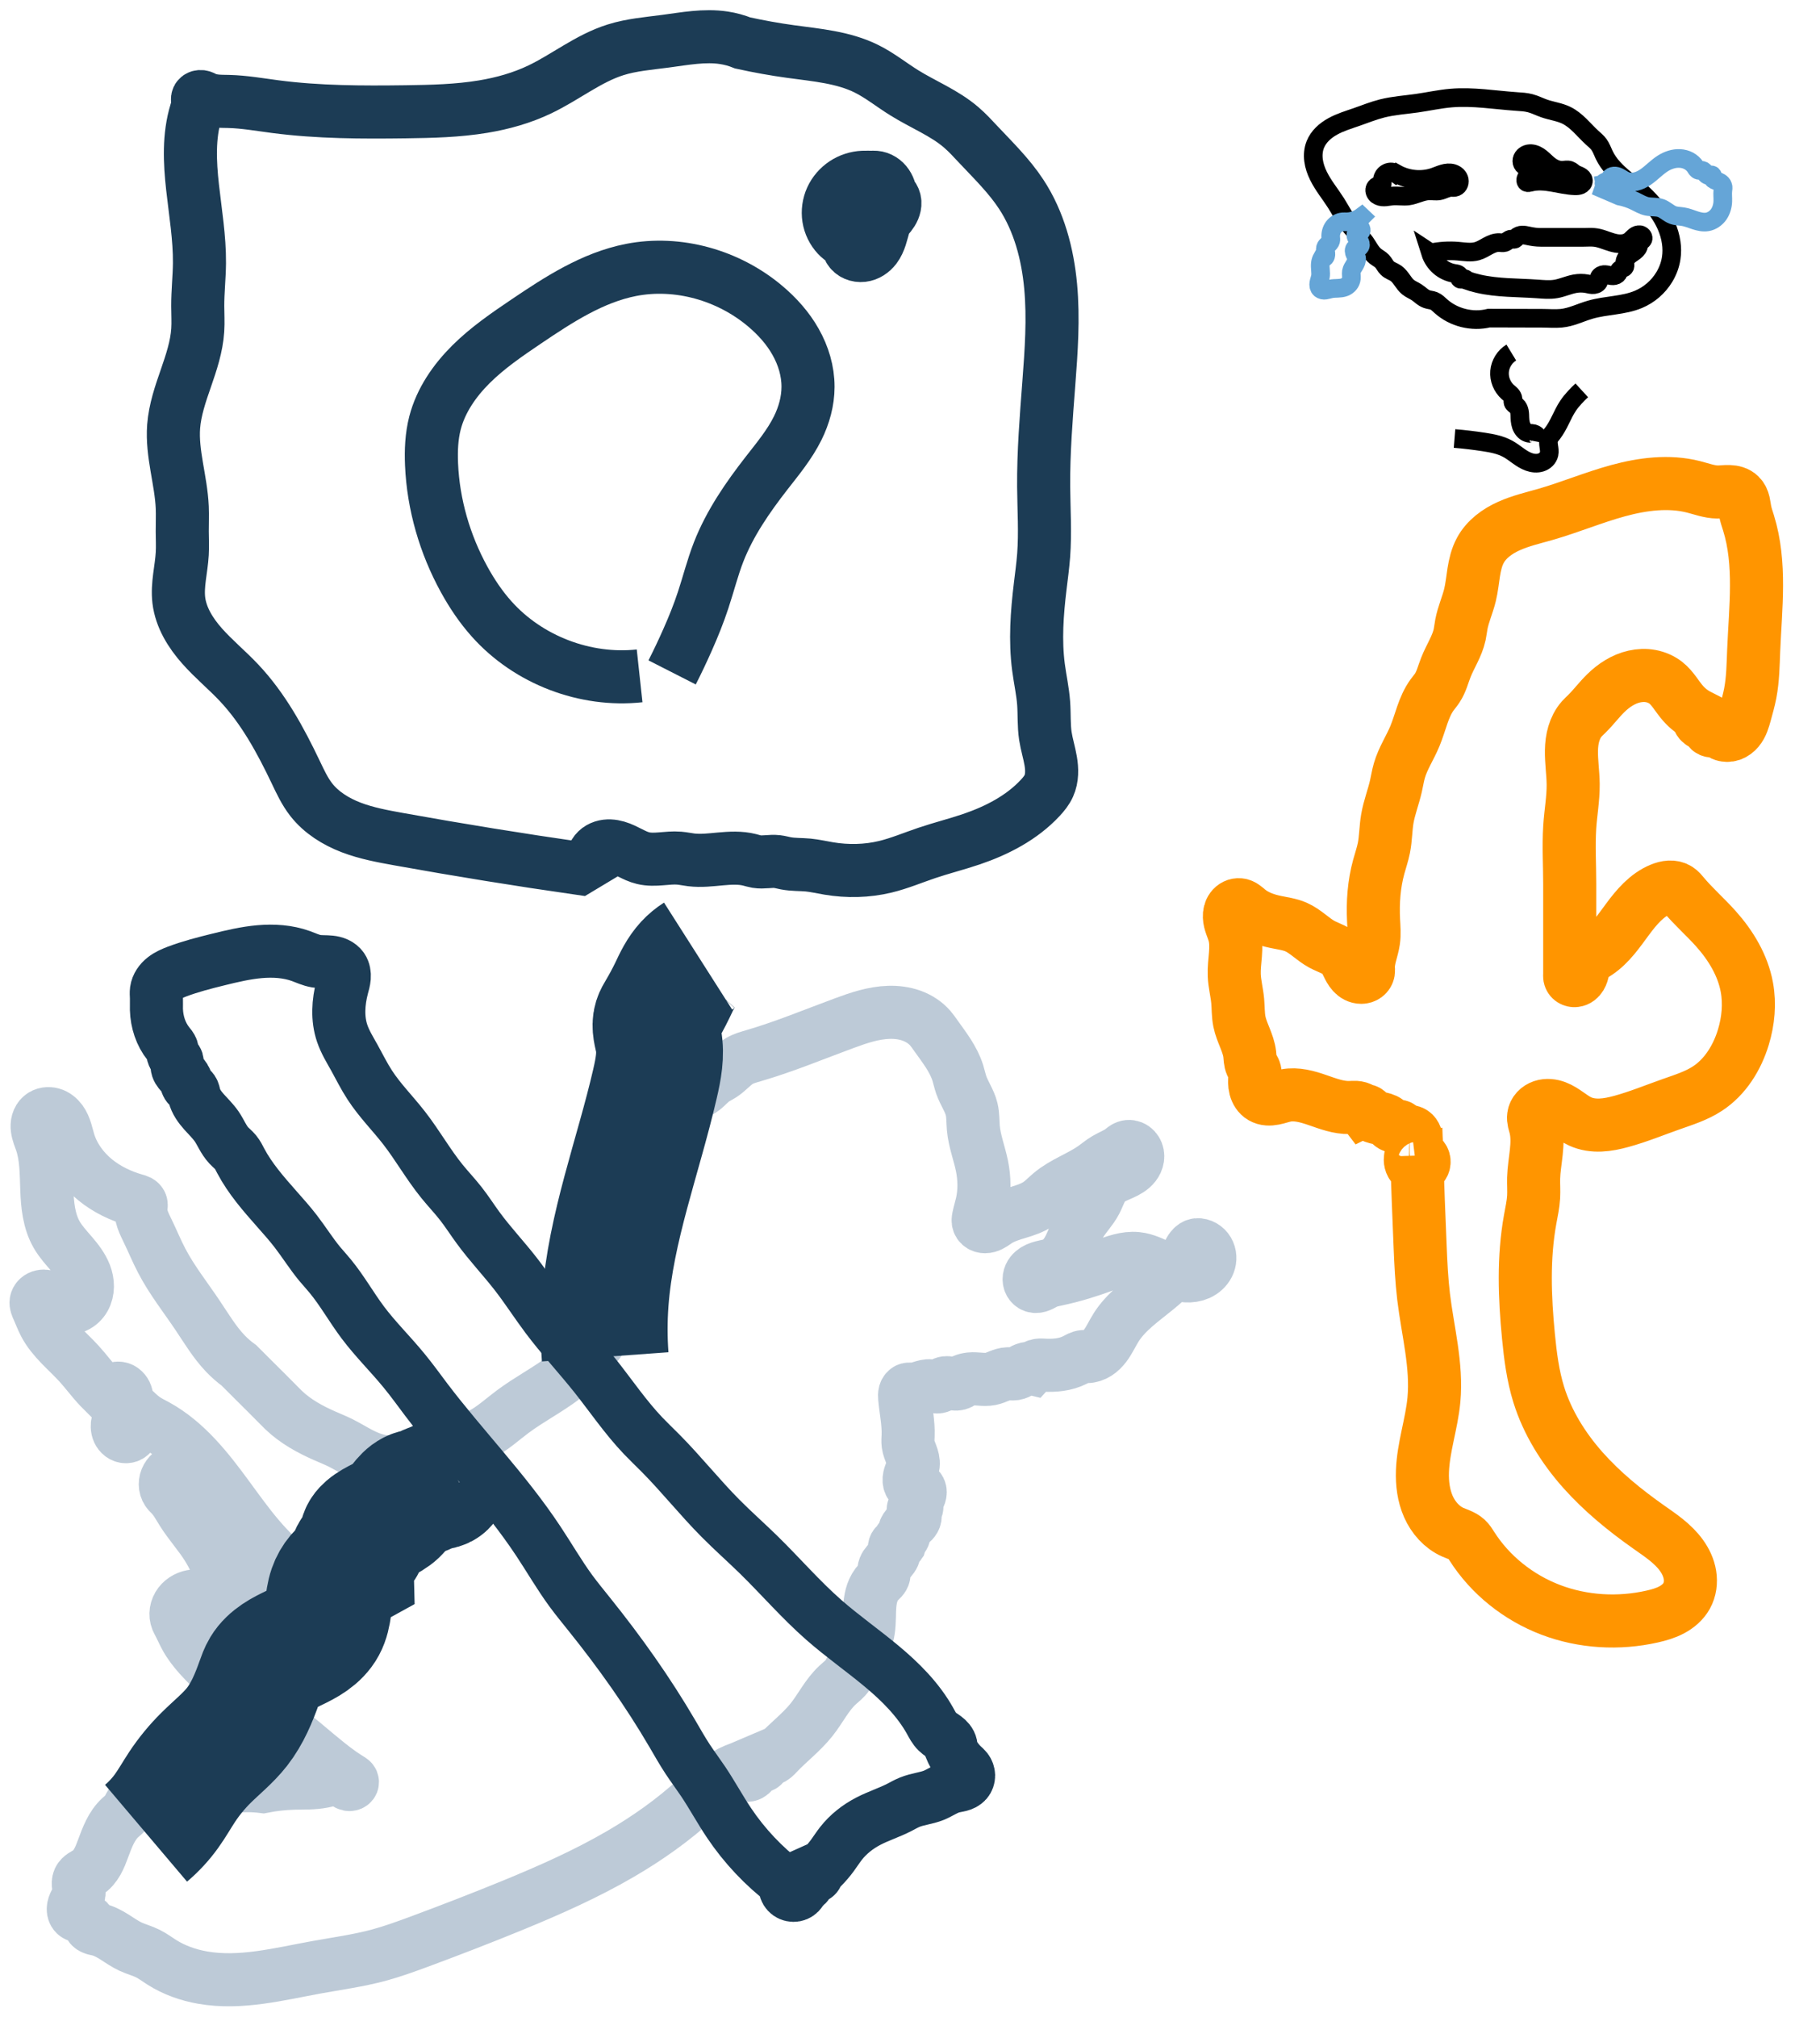 <?xml version="1.0" encoding="UTF-8" standalone="no"?>
<svg
   width="37px"
   height="41px"
   viewBox="0 0 37 41"
   version="1.1"
   id="svg1"
   sodipodi:docname="ico_social.svg"
   inkscape:version="1.3.2 (091e20e, 2023-11-25, custom)"
   xmlns:inkscape="http://www.inkscape.org/namespaces/inkscape"
   xmlns:sodipodi="http://sodipodi.sourceforge.net/DTD/sodipodi-0.dtd"
   xmlns="http://www.w3.org/2000/svg"
   xmlns:svg="http://www.w3.org/2000/svg">
  <sodipodi:namedview
     id="namedview1"
     pagecolor="#ffffff"
     bordercolor="#000000"
     borderopacity="0.25"
     inkscape:showpageshadow="2"
     inkscape:pageopacity="0.0"
     inkscape:pagecheckerboard="0"
     inkscape:deskcolor="#d1d1d1"
     inkscape:zoom="28.609756"
     inkscape:cx="18.490196"
     inkscape:cy="20.5"
     inkscape:window-width="2560"
     inkscape:window-height="1369"
     inkscape:window-x="-8"
     inkscape:window-y="-8"
     inkscape:window-maximized="1"
     inkscape:current-layer="svg1" />
  <!-- Generator: Sketch 49 (51002) - http://www.bohemiancoding.com/sketch -->
  <title
     id="title1">Group 2</title>
  <desc
     id="desc1">Created with Sketch.</desc>
  <defs
     id="defs1">
    <inkscape:path-effect
       effect="spiro"
       id="path-effect16"
       is_visible="true"
       lpeversion="1" />
    <inkscape:path-effect
       effect="spiro"
       id="path-effect15"
       is_visible="true"
       lpeversion="1" />
    <inkscape:path-effect
       effect="spiro"
       id="path-effect14"
       is_visible="true"
       lpeversion="1" />
    <inkscape:path-effect
       effect="spiro"
       id="path-effect13"
       is_visible="true"
       lpeversion="1" />
    <inkscape:path-effect
       effect="spiro"
       id="path-effect12"
       is_visible="true"
       lpeversion="1" />
    <inkscape:path-effect
       effect="spiro"
       id="path-effect11"
       is_visible="true"
       lpeversion="1" />
    <inkscape:path-effect
       effect="spiro"
       id="path-effect10"
       is_visible="true"
       lpeversion="1" />
    <inkscape:path-effect
       effect="spiro"
       id="path-effect9"
       is_visible="true"
       lpeversion="1" />
    <inkscape:path-effect
       effect="spiro"
       id="path-effect8"
       is_visible="true"
       lpeversion="1" />
    <inkscape:path-effect
       effect="spiro"
       id="path-effect7"
       is_visible="true"
       lpeversion="1" />
    <inkscape:path-effect
       effect="spiro"
       id="path-effect6"
       is_visible="true"
       lpeversion="1" />
    <inkscape:path-effect
       effect="spiro"
       id="path-effect5"
       is_visible="true"
       lpeversion="1" />
    <inkscape:path-effect
       effect="spiro"
       id="path-effect4"
       is_visible="true"
       lpeversion="1" />
    <inkscape:path-effect
       effect="spiro"
       id="path-effect3"
       is_visible="true"
       lpeversion="1" />
    <inkscape:path-effect
       effect="spiro"
       id="path-effect2"
       is_visible="true"
       lpeversion="1" />
    <inkscape:path-effect
       effect="spiro"
       id="path-effect1"
       is_visible="true"
       lpeversion="1" />
  </defs>
  <path
     style="fill:none;stroke:#1c3c55;stroke-width:1.079;stroke-opacity:1"
     d="M 11.779,17.651 C 10.553,17.475 9.329,17.277 8.109,17.057 7.781,16.998 7.45,16.937 7.139,16.818 6.827,16.698 6.532,16.516 6.327,16.253 6.195,16.084 6.104,15.887 6.012,15.694 5.702,15.044 5.353,14.401 4.858,13.876 4.616,13.619 4.341,13.394 4.107,13.129 3.873,12.865 3.677,12.55 3.635,12.199 c -0.037,-0.314 0.052,-0.628 0.07,-0.944 0.009,-0.151 6.367e-4,-0.303 0,-0.454 -6.856e-4,-0.163 0.007,-0.326 0,-0.489 C 3.681,9.76 3.489,9.219 3.53,8.668 3.556,8.332 3.667,8.009 3.778,7.69 3.888,7.371 3.998,7.048 4.02,6.711 c 0.011,-0.163 1.43e-4,-0.326 0,-0.489 C 4.019,5.93 4.052,5.639 4.055,5.348 4.059,4.833 3.972,4.322 3.915,3.81 3.858,3.296 3.833,2.766 3.985,2.272 c 0.021,-0.068 0.046,-0.139 0.035,-0.21 -0.002,-0.012 -0.004,-0.023 -0.005,-0.035 -9.212e-4,-0.012 8.49e-5,-0.024 0.005,-0.035 0.006,-0.012 0.017,-0.02 0.029,-0.025 0.012,-0.005 0.026,-0.005 0.039,-0.004 0.026,0.004 0.049,0.017 0.072,0.029 0.075,0.036 0.158,0.053 0.24,0.061 0.083,0.008 0.166,0.007 0.249,0.009 0.317,0.008 0.63,0.064 0.944,0.105 0.879,0.115 1.77,0.117 2.656,0.105 0.526,-0.007 1.054,-0.019 1.573,-0.105 0.398,-0.066 0.79,-0.176 1.153,-0.35 0.523,-0.25 0.985,-0.63 1.538,-0.804 0.327,-0.103 0.673,-0.13 1.014,-0.175 0.395,-0.052 0.795,-0.13 1.188,-0.07 0.132,0.02 0.261,0.055 0.384,0.105 0.324,0.071 0.65,0.13 0.979,0.175 0.523,0.072 1.065,0.115 1.538,0.35 0.272,0.135 0.511,0.329 0.769,0.489 0.382,0.238 0.811,0.406 1.153,0.699 0.125,0.107 0.237,0.229 0.35,0.35 0.306,0.325 0.629,0.64 0.874,1.014 0.362,0.552 0.536,1.21 0.597,1.867 0.061,0.657 0.013,1.319 -0.037,1.977 -0.053,0.698 -0.11,1.397 -0.105,2.097 0.004,0.466 0.035,0.933 0,1.398 -0.016,0.21 -0.045,0.42 -0.07,0.629 -0.066,0.545 -0.106,1.098 -0.035,1.643 0.032,0.245 0.087,0.487 0.105,0.734 0.016,0.221 0.002,0.445 0.035,0.664 0.026,0.17 0.079,0.336 0.108,0.506 0.029,0.17 0.033,0.351 -0.038,0.508 -0.041,0.092 -0.106,0.171 -0.175,0.245 -0.374,0.402 -0.878,0.662 -1.398,0.839 -0.3,0.102 -0.608,0.178 -0.909,0.28 -0.279,0.094 -0.552,0.21 -0.839,0.28 -0.376,0.091 -0.772,0.099 -1.153,0.035 -0.14,-0.023 -0.278,-0.056 -0.419,-0.07 -0.151,-0.014 -0.305,-0.006 -0.454,-0.035 -0.058,-0.011 -0.116,-0.028 -0.175,-0.035 -0.139,-0.016 -0.281,0.023 -0.419,0 -0.047,-0.008 -0.093,-0.023 -0.14,-0.035 -0.193,-0.049 -0.395,-0.037 -0.593,-0.019 -0.198,0.018 -0.398,0.043 -0.595,0.019 -0.082,-0.01 -0.163,-0.028 -0.245,-0.035 -0.122,-0.01 -0.245,0.004 -0.368,0.014 -0.122,0.01 -0.247,0.015 -0.366,-0.014 -0.188,-0.045 -0.347,-0.17 -0.532,-0.224 -0.093,-0.027 -0.193,-0.036 -0.285,-0.006 -0.046,0.015 -0.089,0.039 -0.124,0.073 -0.035,0.033 -0.061,0.076 -0.073,0.123 -0.006,0.022 -0.008,0.045 -0.018,0.066 -0.005,0.01 -0.012,0.02 -0.021,0.027 -0.009,0.007 -0.02,0.012 -0.032,0.011 -0.006,-1.19e-4 -0.012,-0.002 -0.018,-0.002 -0.006,-6.47e-4 -0.012,-5.23e-4 -0.017,0.002 -0.003,0.002 -0.006,0.004 -0.008,0.007 -0.002,0.003 -0.003,0.007 -0.003,0.01 0,0.004 0.001,0.007 0.003,0.01 0.002,0.003 0.005,0.006 0.008,0.007 L 11.779,17.651 Z"
     id="path1"
     inkscape:path-effect="#path-effect1"
     inkscape:original-d="M 11.779199,17.651321 C 10.389987,17.795155 9.5412765,17.492992 8.1091219,17.057118 7.5967255,16.901172 6.7871692,16.577362 6.3265132,16.253197 6.1921459,16.158642 6.0698396,15.821337 6.0119352,15.693947 5.7050593,15.01882 5.3177722,14.460936 4.8584825,13.876385 4.4510956,13.357893 3.8925778,12.823882 3.6351236,12.198636 c -0.1390049,-0.337583 0.03103,-0.632726 0.069906,-0.943734 0.018787,-0.150294 0,-0.302927 0,-0.45439 0,-0.163115 0.013008,-0.326749 0,-0.489344 C 3.661115,9.762233 3.5302643,9.2190604 3.5302643,8.6683717 c 0,-0.6869701 0.4117527,-1.2849205 0.4893435,-1.9573743 0.018697,-0.1620394 -0.00627,-0.3263495 0,-0.4893435 C 4.0441905,5.5825041 4.0793363,6.0167594 4.054561,5.3478261 4.0354237,4.8311193 3.9309089,4.3270222 3.9147485,3.8098892 c -0.01619,-0.5180752 -0.0033,-1.0254843 0.069906,-1.5379369 0.010023,-0.070158 0.026163,-0.1393955 0.034953,-0.2097187 0.00289,-0.023122 -0.020842,-0.059485 0,-0.069906 0.041684,-0.020842 0.093493,-0.00515 0.1398125,0 0.1637628,0.018196 0.3257847,0.04996 0.4893436,0.069906 0.3141862,0.038315 0.6284631,0.076835 0.943734,0.1048593 0.8826881,0.078461 1.7703227,0.095014 2.6564365,0.1048594 0.2852637,0.00317 1.1550663,0.00414 1.57289,-0.1048594 0.3887399,-0.1014104 0.7826069,-0.195012 1.1534529,-0.3495311 0.743334,-0.3097225 0.870509,-0.6218957 1.537937,-0.8039216 0.480866,-0.13114526 0.489387,-0.10486513 1.01364,-0.17476552 0.363614,-0.0484818 0.817113,-0.12560024 1.188406,-0.0699062 0.131373,0.0197059 0.256323,0.0699062 0.384484,0.10485933 0.326229,0.0582552 0.650478,0.12896879 0.978687,0.17476559 0.960949,0.1340857 0.188041,-0.16965968 1.537937,0.3495311 0.123129,0.047357 0.69466,0.4420564 0.768969,0.4893435 0.381352,0.2426789 0.789913,0.4264078 1.153452,0.6990623 0.346852,0.2601386 0.08743,0.072872 0.349532,0.3495311 0.305625,0.3226041 0.670524,0.6070342 0.873827,1.0136402 0.563469,1.1269372 0.58127,2.6117551 0.55925,3.8448423 -0.08391,4.6989831 0.03121,-0.7602082 -0.104859,2.0971867 -0.02217,0.4655144 0.02515,0.9327624 0,1.3981244 -0.01139,0.210702 -0.05555,0.418636 -0.06991,0.629156 -0.01707,0.250291 -0.05698,1.334422 -0.03495,1.642796 0.01761,0.246528 0.08027,0.488086 0.10486,0.734016 0.02206,0.220576 0.01488,0.443343 0.03495,0.664109 0.01994,0.21935 0.13157,0.766986 0.06991,1.01364 -0.03449,0.13796 -0.09918,0.158287 -0.174765,0.244672 -0.440175,0.503056 -0.743465,0.613835 -1.398125,0.838874 -0.299728,0.103032 -0.608103,0.179399 -0.908781,0.279625 -0.236332,0.07878 -0.599368,0.233566 -0.838874,0.279625 -0.326438,0.06278 -0.81606,0.06709 -1.153453,0.03495 -0.141103,-0.01344 -0.278706,-0.05302 -0.419438,-0.06991 -0.150828,-0.0181 -0.303408,-0.01818 -0.45439,-0.03495 -0.05905,-0.0066 -0.115459,-0.03146 -0.174766,-0.03495 -0.139571,-0.0082 -0.279897,0.0087 -0.419437,0 -0.04795,-0.003 -0.09201,-0.03017 -0.139812,-0.03495 -0.391664,-0.03917 -0.795815,0.02804 -1.188406,0 -0.08218,-0.0059 -0.162571,-0.02811 -0.244672,-0.03495 -0.242981,-0.02025 -0.490699,0.01622 -0.734015,0 -0.09456,-0.0063 -0.907966,-0.08779 -1.01364,-0.03495 -0.09521,0.0476 -0.03897,0.07392 -0.06991,0.104859 -0.0082,0.0082 -0.02671,-0.0082 -0.03495,0 -0.0082,0.0082 0,0.0233 0,0.03495 -0.05825,0.03495 -0.11651,0.06991 -0.174765,0.104859 z" />
  <path
     style="fill:none;stroke:#1c3c55;stroke-width:1.079;stroke-opacity:1"
     d="M 13.003,13.737 C 11.894,13.857 10.74,13.414 9.997,12.583 9.778,12.339 9.595,12.066 9.437,11.779 9.043,11.062 8.808,10.255 8.773,9.437 8.761,9.156 8.773,8.871 8.843,8.598 8.961,8.14 9.24,7.737 9.576,7.403 9.911,7.07 10.304,6.801 10.696,6.536 c 0.661,-0.446 1.349,-0.895 2.132,-1.049 0.955,-0.187 1.982,0.107 2.726,0.734 0.245,0.206 0.463,0.448 0.62,0.727 0.158,0.279 0.254,0.595 0.253,0.916 -6.14e-4,0.291 -0.081,0.578 -0.21,0.839 -0.164,0.331 -0.402,0.618 -0.629,0.909 -0.387,0.497 -0.75,1.021 -0.979,1.608 -0.124,0.319 -0.207,0.653 -0.315,0.979 -0.09,0.273 -0.198,0.541 -0.315,0.804 -0.099,0.224 -0.204,0.446 -0.315,0.664"
     id="path2"
     inkscape:path-effect="#path-effect2"
     inkscape:original-d="M 13.002558,13.736573 C 11.99024,13.699449 10.712255,13.318128 9.9965899,12.58312 9.768862,12.349237 9.6011195,12.061577 9.4373402,11.779199 8.9792618,10.989408 8.773231,10.345775 8.773231,9.4373402 c 0,-0.2805942 -0.018825,-0.5726798 0.069906,-0.8388747 0.2890923,-0.867277 1.206287,-1.5637147 1.852515,-2.0622336 0.269133,-0.2076169 1.680481,-1.0904137 2.13214,-1.0485934 0.937133,0.086772 1.872599,0.3379487 2.726343,0.7340154 0.450001,0.2087633 0.873827,1.1516868 0.873827,1.6427962 0,0.2882308 -0.08499,0.579028 -0.209718,0.8388747 -0.159435,0.3321555 -0.416684,0.6077788 -0.629156,0.9087809 -0.5613,0.7951753 -0.645633,0.7752073 -0.978687,1.6078433 -0.01982,0.04955 -0.242573,0.786672 -0.314578,0.978687 -0.101039,0.269437 -0.210281,0.535728 -0.314578,0.803922 -0.100809,0.259222 -0.129775,0.479305 -0.314578,0.664109" />
  <path
     style="fill:none;stroke:#1c3c55;stroke-width:1.079;stroke-opacity:1"
     d="m 17.267,4.09 c -0.006,0.233 -0.018,0.466 -0.035,0.699 -0.004,0.048 -0.007,0.095 -0.004,0.143 0.004,0.048 0.015,0.095 0.039,0.137 0.026,0.045 0.067,0.08 0.115,0.101 0.047,0.021 0.1,0.028 0.152,0.022 0.103,-0.012 0.195,-0.075 0.258,-0.157 0.099,-0.13 0.128,-0.298 0.175,-0.454 0.055,-0.185 0.141,-0.366 0.141,-0.558 5.3e-5,-0.096 -0.023,-0.195 -0.077,-0.274 -0.027,-0.04 -0.062,-0.075 -0.103,-0.1 -0.041,-0.026 -0.088,-0.042 -0.136,-0.046 -0.023,-0.002 -0.047,-4.543e-4 -0.07,0 -0.058,0.001 -0.117,-0.003 -0.175,0 -0.136,0.006 -0.27,0.049 -0.383,0.124 -0.113,0.075 -0.206,0.182 -0.262,0.305 -0.056,0.124 -0.076,0.264 -0.055,0.398 0.021,0.134 0.083,0.262 0.176,0.361 0.04,0.043 0.087,0.08 0.14,0.105 0.076,0.036 0.164,0.043 0.247,0.029 0.083,-0.014 0.162,-0.05 0.232,-0.096 0.141,-0.093 0.247,-0.227 0.36,-0.353 0.063,-0.07 0.129,-0.139 0.165,-0.225 0.018,-0.043 0.029,-0.09 0.026,-0.137 -0.003,-0.047 -0.02,-0.093 -0.051,-0.128 -0.039,-0.044 -0.099,-0.067 -0.158,-0.068 -0.059,-0.001 -0.117,0.018 -0.168,0.047 -0.103,0.058 -0.178,0.153 -0.268,0.23 -0.057,0.049 -0.119,0.09 -0.175,0.14 -0.028,0.025 -0.055,0.052 -0.075,0.084 -0.02,0.032 -0.034,0.068 -0.035,0.106 -6.05e-4,0.038 0.013,0.076 0.04,0.102 0.014,0.013 0.031,0.022 0.049,0.027 0.018,0.004 0.038,0.003 0.055,-0.003 0.02,-0.008 0.037,-0.022 0.05,-0.039 0.013,-0.017 0.022,-0.037 0.03,-0.057 0.016,-0.04 0.029,-0.083 0.059,-0.114 0.018,-0.018 0.04,-0.03 0.06,-0.046 0.01,-0.008 0.02,-0.016 0.028,-0.026 0.008,-0.01 0.014,-0.021 0.017,-0.034 0.002,-0.011 0.002,-0.023 0,-0.035 -0.005,-0.033 -0.02,-0.065 -0.042,-0.091 -0.022,-0.026 -0.051,-0.045 -0.083,-0.056 -0.032,-0.011 -0.067,-0.012 -0.1,-0.004 -0.033,0.008 -0.063,0.025 -0.087,0.049 -0.024,0.024 -0.041,0.054 -0.049,0.087 -0.008,0.033 -0.006,0.068 0.004,0.1 0.011,0.032 0.03,0.061 0.056,0.083 0.026,0.022 0.058,0.036 0.091,0.042 0.01,-0.033 0.037,-0.06 0.07,-0.07 0.029,-0.009 0.062,-0.005 0.089,0.011 0.026,0.016 0.045,0.044 0.05,0.074 0.005,0.03 -0.004,0.062 -0.023,0.086 -0.02,0.024 -0.05,0.038 -0.08,0.039"
     id="path3"
     inkscape:path-effect="#path-effect3"
     inkscape:original-d="m 17.266837,4.0895141 c -0.01472,0.235021 -0.03495,0.461887 -0.03495,0.6990622 0,0.070954 -0.01842,0.2084582 0.03495,0.2796249 0.07473,0.099637 0.44892,0.049846 0.524297,-0.034953 0.159569,-0.1795155 0.135992,-0.2475998 0.174765,-0.4543905 0.07009,-0.373828 0.15418,-0.6967337 -0.174765,-0.9786871 -0.01769,-0.015165 -0.0466,0 -0.06991,0 -0.05826,0 -0.11825,-0.014129 -0.174766,0 -0.323838,0.08096 -0.622742,0.8930688 -0.524297,1.1884058 0.01842,0.055266 0.08658,0.0812 0.139813,0.1048593 0.331993,0.1475525 0.656209,-0.1758833 0.838875,-0.4194373 0.01632,-0.021755 0.314877,-0.4309885 0.139812,-0.4893436 -0.234229,-0.078076 -0.434709,0.079224 -0.594203,0.2097187 -0.05774,0.047242 -0.136383,0.075841 -0.174765,0.1398124 -0.04187,0.06978 -0.09552,0.3798158 0.03495,0.3145781 0.08313,-0.041567 0.09251,-0.1434951 0.139812,-0.2097187 0.02873,-0.040224 0.0752,-0.065314 0.104859,-0.1048594 0.007,-0.00932 0,-0.023302 0,-0.034953 0,-0.1271621 -0.232673,0.1638102 -0.209718,0.2097187 0.08837,0.08201 0.06991,-0.074529 0.06991,-0.069906 0,0.1179447 -0.0057,0.0473 0.03495,0.2097187" />
  <path
     style="fill:none;stroke:#95aabf;stroke-width:1.079;stroke-opacity:1;opacity:0.618"
     d="m 15.065,35.932 c -0.148,0.051 -0.29,0.121 -0.419,0.21 -0.178,0.121 -0.331,0.274 -0.489,0.419 -0.468,0.429 -0.989,0.798 -1.538,1.118 -0.703,0.41 -1.449,0.74 -2.202,1.049 -0.624,0.256 -1.254,0.499 -1.887,0.734 -0.276,0.102 -0.554,0.203 -0.839,0.28 C 7.277,39.852 6.852,39.91 6.431,39.986 5.667,40.125 4.89,40.329 4.124,40.196 3.828,40.145 3.539,40.043 3.286,39.882 3.193,39.823 3.104,39.756 3.006,39.707 2.894,39.651 2.77,39.619 2.656,39.567 2.542,39.514 2.439,39.441 2.333,39.374 c -0.106,-0.067 -0.218,-0.129 -0.341,-0.157 -0.035,-0.008 -0.071,-0.013 -0.104,-0.028 -0.016,-0.007 -0.032,-0.017 -0.045,-0.03 -0.013,-0.013 -0.022,-0.029 -0.026,-0.047 -0.002,-0.011 -0.002,-0.023 0,-0.035 -0.008,-0.015 -0.02,-0.027 -0.035,-0.035 -0.012,-0.006 -0.025,-0.009 -0.037,-0.014 -0.012,-0.004 -0.025,-0.011 -0.033,-0.021 -0.008,-0.01 -0.011,-0.024 -0.015,-0.037 -0.002,-0.006 -0.004,-0.013 -0.007,-0.018 -0.003,-0.006 -0.007,-0.011 -0.013,-0.015 -0.005,-0.003 -0.011,-0.005 -0.017,-0.006 -0.006,-8.58e-4 -0.012,-6.42e-4 -0.018,9.1e-5 -0.012,0.002 -0.023,0.005 -0.035,0.006 -0.023,0.002 -0.046,-0.005 -0.064,-0.018 -0.019,-0.013 -0.033,-0.032 -0.042,-0.053 -0.018,-0.042 -0.014,-0.09 6.924e-4,-0.134 0.014,-0.043 0.038,-0.083 0.059,-0.123 0.021,-0.04 0.041,-0.082 0.046,-0.128 0.005,-0.047 -0.005,-0.094 -0.011,-0.141 -0.007,-0.047 -0.009,-0.096 0.011,-0.139 0.016,-0.034 0.046,-0.061 0.077,-0.082 0.032,-0.021 0.066,-0.038 0.098,-0.058 0.083,-0.053 0.147,-0.132 0.196,-0.218 0.049,-0.086 0.084,-0.179 0.118,-0.271 0.084,-0.227 0.171,-0.465 0.35,-0.629 0.049,-0.045 0.104,-0.084 0.14,-0.14 0.018,-0.029 0.031,-0.061 0.046,-0.092 0.015,-0.031 0.033,-0.061 0.059,-0.083 0.02,-0.016 0.044,-0.027 0.065,-0.042 0.01,-0.008 0.02,-0.016 0.027,-0.027 0.007,-0.011 0.012,-0.023 0.012,-0.036 7.16e-5,-0.006 -8.05e-4,-0.012 -0.001,-0.018 -4.553e-4,-0.006 -4.734e-4,-0.012 0.001,-0.017 0.001,-0.005 0.004,-0.009 0.008,-0.013 0.004,-0.004 0.008,-0.006 0.012,-0.008 0.009,-0.004 0.02,-0.004 0.029,-0.002 0.02,0.004 0.037,0.015 0.055,0.023 0.023,0.009 0.048,0.013 0.073,0.011 0.025,-0.002 0.049,-0.008 0.072,-0.016 0.047,-0.017 0.089,-0.044 0.134,-0.065 0.16,-0.076 0.343,-0.083 0.52,-0.071 0.176,0.012 0.352,0.042 0.529,0.036 0.176,-0.006 0.349,-0.048 0.524,-0.07 0.197,-0.025 0.397,-0.025 0.594,0 0.207,-0.041 0.418,-0.064 0.629,-0.07 0.199,-0.005 0.399,0.004 0.594,-0.035 0.071,-0.014 0.14,-0.035 0.212,-0.042 0.072,-0.007 0.148,0.002 0.208,0.042 0.016,0.011 0.031,0.024 0.047,0.035 0.016,0.012 0.033,0.022 0.053,0.026 0.01,0.002 0.02,0.003 0.029,0.001 0.01,-0.002 0.019,-0.005 0.027,-0.011 0.008,-0.006 0.014,-0.014 0.018,-0.023 0.003,-0.009 0.004,-0.02 1.926e-4,-0.029 -0.003,-0.008 -0.008,-0.015 -0.015,-0.02 -0.006,-0.006 -0.013,-0.01 -0.02,-0.015 C 7.06,36.131 6.989,36.085 6.921,36.037 6.751,35.917 6.591,35.785 6.431,35.652 6.222,35.477 6.013,35.301 5.802,35.128 5.572,34.938 5.339,34.752 5.103,34.569 4.737,34.284 4.363,34.006 4.055,33.66 3.949,33.541 3.851,33.415 3.775,33.275 c -0.05,-0.091 -0.091,-0.188 -0.14,-0.28 -0.012,-0.023 -0.025,-0.046 -0.035,-0.07 -0.022,-0.053 -0.028,-0.113 -0.019,-0.17 0.009,-0.057 0.033,-0.111 0.068,-0.158 0.07,-0.092 0.182,-0.148 0.297,-0.158 0.115,-0.01 0.232,0.024 0.33,0.085 0.098,0.061 0.178,0.148 0.24,0.246 0.124,0.195 0.175,0.425 0.234,0.649 0.059,0.223 0.13,0.452 0.284,0.624 0.1,0.112 0.228,0.193 0.35,0.28 0.032,0.023 0.064,0.046 0.099,0.066 0.034,0.019 0.072,0.034 0.111,0.039 0.058,0.007 0.118,-0.009 0.167,-0.041 0.049,-0.033 0.086,-0.081 0.107,-0.136 0.021,-0.054 0.027,-0.114 0.021,-0.173 -0.007,-0.058 -0.026,-0.114 -0.054,-0.166 C 5.777,33.81 5.689,33.728 5.596,33.657 5.503,33.586 5.404,33.524 5.313,33.45 5.017,33.209 4.834,32.857 4.69,32.504 4.545,32.151 4.429,31.783 4.229,31.458 4.072,31.202 3.865,30.978 3.705,30.724 3.629,30.603 3.562,30.474 3.46,30.374 c -0.012,-0.012 -0.024,-0.023 -0.035,-0.035 -0.033,-0.037 -0.055,-0.084 -0.062,-0.133 -0.007,-0.049 -8.168e-4,-0.1 0.018,-0.146 0.019,-0.046 0.049,-0.087 0.087,-0.12 0.038,-0.032 0.083,-0.056 0.131,-0.069 0.096,-0.027 0.201,-0.012 0.29,0.032 0.089,0.044 0.164,0.115 0.219,0.198 0.111,0.165 0.145,0.369 0.169,0.567 0.024,0.198 0.042,0.401 0.126,0.581 0.065,0.139 0.167,0.259 0.283,0.359 0.117,0.1 0.248,0.181 0.382,0.256 0.268,0.15 0.555,0.282 0.767,0.504 0.054,0.056 0.103,0.118 0.166,0.163 0.032,0.022 0.067,0.041 0.104,0.05 0.038,0.009 0.078,0.009 0.115,-0.003 0.033,-0.011 0.062,-0.032 0.085,-0.059 0.022,-0.027 0.037,-0.059 0.045,-0.093 0.015,-0.068 -5.71e-5,-0.14 -0.033,-0.201 C 6.286,32.162 6.236,32.111 6.182,32.067 6.128,32.023 6.069,31.986 6.012,31.947 5.442,31.559 5.037,30.981 4.63,30.425 4.223,29.87 3.785,29.308 3.181,28.976 3.098,28.931 3.013,28.89 2.936,28.836 2.84,28.769 2.759,28.683 2.672,28.604 2.585,28.525 2.489,28.451 2.377,28.417 c -0.021,-0.006 -0.043,-0.012 -0.062,-0.022 -0.01,-0.005 -0.019,-0.012 -0.026,-0.02 -0.008,-0.008 -0.013,-0.018 -0.016,-0.028 -0.003,-0.011 -0.002,-0.023 0,-0.035 0.007,-0.032 0.028,-0.061 0.056,-0.078 0.028,-0.017 0.063,-0.023 0.095,-0.018 0.033,0.005 0.063,0.021 0.087,0.044 0.024,0.023 0.042,0.051 0.053,0.083 0.022,0.062 0.016,0.132 -0.004,0.195 -0.02,0.063 -0.052,0.121 -0.084,0.179 -0.032,0.058 -0.063,0.117 -0.08,0.181 -0.017,0.064 -0.018,0.134 0.009,0.194 0.014,0.03 0.034,0.057 0.061,0.077 0.027,0.02 0.059,0.032 0.092,0.032 0.033,6e-4 0.066,-0.01 0.091,-0.032 0.025,-0.022 0.041,-0.054 0.042,-0.087 4.143e-4,-0.019 -0.004,-0.037 -0.01,-0.055 -0.007,-0.017 -0.015,-0.034 -0.024,-0.05 C 2.551,28.786 2.422,28.609 2.272,28.452 2.192,28.368 2.107,28.291 2.027,28.207 1.879,28.052 1.753,27.877 1.608,27.718 1.368,27.454 1.075,27.229 0.909,26.914 0.855,26.812 0.817,26.704 0.769,26.599 c -0.01,-0.022 -0.021,-0.044 -0.028,-0.068 -0.007,-0.023 -0.011,-0.048 -0.007,-0.072 0.005,-0.028 0.019,-0.054 0.04,-0.073 0.021,-0.019 0.047,-0.032 0.075,-0.038 0.055,-0.012 0.113,0.003 0.163,0.029 0.05,0.026 0.094,0.063 0.138,0.098 0.044,0.035 0.09,0.069 0.143,0.089 0.078,0.029 0.167,0.023 0.243,-0.011 0.076,-0.034 0.139,-0.094 0.18,-0.167 0.041,-0.072 0.06,-0.156 0.061,-0.239 7.537e-4,-0.083 -0.017,-0.166 -0.046,-0.243 C 1.671,25.749 1.567,25.616 1.459,25.49 1.35,25.363 1.236,25.24 1.153,25.096 0.993,24.818 0.962,24.485 0.951,24.163 c -0.012,-0.321 -0.008,-0.65 -0.112,-0.954 -0.03,-0.089 -0.069,-0.175 -0.081,-0.268 -0.006,-0.046 -0.005,-0.094 0.008,-0.139 0.013,-0.045 0.037,-0.087 0.073,-0.117 0.029,-0.025 0.066,-0.041 0.104,-0.047 0.038,-0.006 0.077,-0.003 0.114,0.007 0.074,0.021 0.136,0.073 0.182,0.135 0.091,0.124 0.115,0.282 0.16,0.429 0.093,0.3 0.286,0.565 0.528,0.765 0.242,0.2 0.532,0.338 0.835,0.423 0.021,0.006 0.042,0.012 0.062,0.022 0.019,0.011 0.036,0.027 0.043,0.048 0.004,0.011 0.005,0.023 0.004,0.035 -6.006e-4,0.012 -0.003,0.023 -0.004,0.035 -0.01,0.085 0.006,0.172 0.034,0.254 0.028,0.081 0.068,0.158 0.105,0.236 0.096,0.197 0.178,0.4 0.28,0.594 0.206,0.396 0.486,0.748 0.734,1.118 0.177,0.264 0.34,0.539 0.559,0.769 0.086,0.09 0.179,0.172 0.28,0.245 0.105,0.105 0.209,0.21 0.315,0.315 0.164,0.163 0.328,0.325 0.489,0.489 0.035,0.035 0.069,0.071 0.105,0.105 0.24,0.229 0.535,0.391 0.839,0.524 0.105,0.046 0.212,0.089 0.315,0.14 0.131,0.065 0.255,0.142 0.384,0.21 0.185,0.097 0.386,0.176 0.594,0.175 0.035,-1.24e-4 0.07,-0.003 0.105,0 0.107,0.008 0.207,0.061 0.315,0.07 0.117,0.01 0.232,-0.032 0.334,-0.09 0.102,-0.058 0.194,-0.131 0.295,-0.19 0.262,-0.153 0.57,-0.209 0.839,-0.35 0.229,-0.12 0.422,-0.299 0.629,-0.454 0.336,-0.252 0.714,-0.445 1.049,-0.699 0.617,-0.47 1.068,-1.146 1.293,-1.887 0.157,-0.517 0.212,-1.075 0.489,-1.538 0.04,-0.067 0.086,-0.134 0.105,-0.21 0.02,-0.08 0.01,-0.166 0.035,-0.245 0.019,-0.06 0.059,-0.113 0.07,-0.175 0.008,-0.046 7.01e-4,-0.093 0,-0.14 -0.002,-0.128 0.049,-0.251 0.1,-0.368 0.051,-0.117 0.105,-0.238 0.11,-0.366 0.002,-0.042 -0.002,-0.084 -1.36e-4,-0.126 0.002,-0.042 0.011,-0.085 0.035,-0.119 0.019,-0.027 0.046,-0.047 0.07,-0.07 0.07,-0.068 0.111,-0.16 0.152,-0.249 0.041,-0.089 0.086,-0.18 0.163,-0.241 0.053,-0.042 0.118,-0.067 0.175,-0.105 0.09,-0.059 0.157,-0.147 0.245,-0.21 0.055,-0.039 0.118,-0.068 0.175,-0.105 0.125,-0.082 0.22,-0.204 0.35,-0.28 0.086,-0.05 0.184,-0.077 0.28,-0.105 0.63,-0.183 1.237,-0.437 1.853,-0.664 0.292,-0.108 0.593,-0.21 0.904,-0.219 0.156,-0.005 0.313,0.015 0.46,0.067 0.147,0.053 0.282,0.139 0.384,0.257 0.038,0.044 0.071,0.092 0.105,0.14 0.173,0.244 0.365,0.483 0.454,0.769 0.025,0.081 0.042,0.165 0.07,0.245 0.059,0.168 0.168,0.317 0.21,0.489 0.03,0.125 0.024,0.256 0.035,0.384 0.023,0.262 0.122,0.511 0.175,0.769 0.051,0.253 0.057,0.517 0,0.769 -0.021,0.094 -0.051,0.185 -0.07,0.28 -0.007,0.035 -0.012,0.072 0,0.105 0.006,0.018 0.017,0.034 0.031,0.046 0.014,0.013 0.03,0.022 0.048,0.028 0.035,0.012 0.075,0.011 0.111,0.001 0.072,-0.02 0.132,-0.07 0.195,-0.111 0.128,-0.083 0.276,-0.127 0.421,-0.171 0.145,-0.044 0.293,-0.091 0.418,-0.178 0.088,-0.061 0.162,-0.141 0.245,-0.21 0.261,-0.219 0.596,-0.328 0.874,-0.524 0.082,-0.058 0.158,-0.124 0.245,-0.175 0.103,-0.061 0.219,-0.102 0.315,-0.175 0.034,-0.026 0.065,-0.056 0.105,-0.07 0.024,-0.009 0.051,-0.011 0.076,-0.007 0.025,0.004 0.05,0.014 0.071,0.029 0.042,0.03 0.07,0.078 0.079,0.128 0.009,0.051 4.13e-4,0.104 -0.021,0.151 -0.021,0.047 -0.054,0.088 -0.093,0.122 -0.077,0.068 -0.175,0.109 -0.269,0.15 -0.095,0.041 -0.191,0.085 -0.263,0.16 -0.051,0.053 -0.087,0.118 -0.118,0.184 -0.031,0.067 -0.057,0.135 -0.091,0.2 -0.086,0.163 -0.221,0.295 -0.315,0.454 -0.083,0.141 -0.131,0.3 -0.202,0.447 -0.036,0.074 -0.077,0.145 -0.13,0.208 -0.053,0.062 -0.118,0.116 -0.192,0.149 -0.063,0.028 -0.131,0.041 -0.198,0.056 -0.067,0.015 -0.135,0.033 -0.193,0.069 -0.029,0.018 -0.056,0.041 -0.077,0.068 -0.021,0.027 -0.036,0.06 -0.041,0.094 -0.005,0.034 -6.76e-4,0.07 0.015,0.1 0.016,0.031 0.043,0.056 0.075,0.067 0.021,0.007 0.043,0.009 0.065,0.006 0.022,-0.002 0.043,-0.009 0.063,-0.017 0.041,-0.016 0.077,-0.041 0.117,-0.059 0.077,-0.037 0.161,-0.052 0.245,-0.07 0.321,-0.068 0.635,-0.167 0.944,-0.28 0.215,-0.078 0.437,-0.163 0.664,-0.14 0.177,0.018 0.339,0.101 0.498,0.181 0.159,0.08 0.323,0.16 0.501,0.171 0.089,0.006 0.179,-0.007 0.26,-0.043 0.081,-0.037 0.151,-0.099 0.191,-0.178 0.04,-0.079 0.047,-0.176 0.011,-0.258 -0.018,-0.041 -0.045,-0.077 -0.081,-0.104 -0.035,-0.027 -0.078,-0.044 -0.122,-0.049 -0.012,-0.001 -0.023,-0.001 -0.035,0 -0.021,0.003 -0.042,0.011 -0.06,0.022 -0.018,0.012 -0.034,0.026 -0.048,0.043 -0.028,0.033 -0.047,0.072 -0.067,0.11 -0.159,0.292 -0.406,0.525 -0.664,0.734 -0.289,0.235 -0.605,0.454 -0.804,0.769 -0.079,0.124 -0.138,0.261 -0.227,0.378 -0.045,0.058 -0.097,0.112 -0.159,0.151 -0.062,0.039 -0.134,0.065 -0.208,0.065 -0.023,2e-4 -0.047,-0.002 -0.07,0 -0.063,0.005 -0.118,0.041 -0.175,0.07 -0.192,0.097 -0.414,0.117 -0.629,0.105 -0.035,-0.002 -0.07,-0.005 -0.105,0 -0.053,0.007 -0.103,0.032 -0.14,0.07 -0.034,-0.008 -0.071,-0.008 -0.105,0 -0.043,0.01 -0.083,0.033 -0.121,0.055 -0.039,0.022 -0.079,0.043 -0.123,0.05 -0.046,0.007 -0.093,-0.002 -0.14,0 -0.061,0.002 -0.12,0.023 -0.177,0.045 -0.057,0.023 -0.113,0.048 -0.173,0.06 -0.069,0.014 -0.14,0.01 -0.21,0.005 -0.07,-0.005 -0.14,-0.012 -0.21,-0.005 -0.048,0.005 -0.095,0.017 -0.14,0.035 -0.034,0.042 -0.086,0.068 -0.14,0.07 -0.048,0.002 -0.095,-0.015 -0.142,-0.024 -0.024,-0.004 -0.048,-0.007 -0.072,-0.004 -0.024,0.003 -0.047,0.012 -0.066,0.028 -0.012,0.011 -0.022,0.025 -0.035,0.035 -0.014,0.011 -0.031,0.018 -0.049,0.021 -0.018,0.003 -0.036,0.002 -0.054,-2.18e-4 -0.036,-0.005 -0.07,-0.017 -0.106,-0.021 -0.065,-0.007 -0.13,0.013 -0.192,0.033 -0.062,0.02 -0.127,0.041 -0.192,0.037 -0.023,-0.002 -0.047,-0.006 -0.07,0 -0.017,0.004 -0.031,0.015 -0.042,0.028 -0.011,0.013 -0.019,0.029 -0.024,0.045 -0.009,0.033 -0.007,0.068 -0.004,0.102 0.023,0.257 0.08,0.511 0.07,0.769 -0.002,0.058 -0.008,0.117 0,0.175 0.01,0.072 0.04,0.139 0.065,0.207 0.026,0.068 0.047,0.14 0.039,0.212 -0.01,0.088 -0.062,0.165 -0.079,0.252 -0.009,0.043 -0.008,0.09 0.011,0.13 0.009,0.02 0.023,0.038 0.041,0.051 0.018,0.013 0.039,0.021 0.061,0.022 0.012,3.68e-4 0.023,-0.001 0.035,0 0.018,0.002 0.035,0.011 0.047,0.025 0.012,0.013 0.02,0.03 0.024,0.048 0.007,0.036 -0.003,0.073 -0.017,0.106 -0.015,0.033 -0.034,0.065 -0.047,0.099 -0.006,0.017 -0.011,0.035 -0.013,0.053 -0.002,0.018 -1.88e-4,0.037 0.006,0.054 0.002,0.006 0.005,0.012 0.005,0.018 3.84e-4,0.003 2.92e-4,0.006 -5.61e-4,0.009 -8.54e-4,0.003 -0.003,0.006 -0.005,0.008 -0.002,0.002 -0.005,0.003 -0.008,0.004 -0.003,4.45e-4 -0.006,2.48e-4 -0.009,-2.26e-4 -0.006,-9.49e-4 -0.012,-0.003 -0.018,-0.003 -0.007,-3.15e-4 -0.014,0.002 -0.02,0.006 -0.006,0.004 -0.01,0.01 -0.013,0.016 -0.006,0.013 -0.006,0.028 -0.002,0.041 0.007,0.027 0.027,0.05 0.036,0.077 0.005,0.016 0.005,0.033 0.003,0.049 -0.003,0.016 -0.009,0.032 -0.017,0.046 -0.016,0.029 -0.041,0.052 -0.066,0.073 -0.026,0.021 -0.053,0.04 -0.076,0.063 -0.024,0.023 -0.044,0.051 -0.053,0.083 -0.006,0.024 -0.006,0.048 -0.009,0.073 -0.001,0.012 -0.004,0.024 -0.008,0.036 -0.004,0.012 -0.01,0.022 -0.019,0.031 -0.012,0.012 -0.028,0.019 -0.042,0.029 -0.007,0.005 -0.014,0.01 -0.019,0.017 -0.005,0.007 -0.009,0.015 -0.009,0.024 -2.58e-4,0.006 0.001,0.012 0.003,0.018 0.002,0.006 0.004,0.012 0.006,0.018 0.002,0.006 0.002,0.012 0.001,0.019 -5.97e-4,0.003 -0.002,0.006 -0.003,0.009 -0.002,0.003 -0.004,0.005 -0.007,0.006 -0.005,0.003 -0.011,0.003 -0.017,0.003 -0.006,-6.64e-4 -0.012,-0.002 -0.018,-0.003 -0.009,-7.17e-4 -0.018,0.001 -0.026,0.005 -0.008,0.004 -0.015,0.009 -0.021,0.016 -0.012,0.013 -0.018,0.031 -0.021,0.048 -0.006,0.035 0.002,0.071 -0.002,0.106 -0.004,0.034 -0.019,0.067 -0.039,0.095 -0.02,0.029 -0.044,0.054 -0.068,0.079 -0.024,0.025 -0.048,0.05 -0.067,0.079 -0.019,0.029 -0.033,0.062 -0.036,0.096 -0.003,0.035 0.007,0.07 0,0.105 -0.006,0.029 -0.022,0.055 -0.042,0.077 -0.02,0.022 -0.042,0.041 -0.063,0.063 -0.06,0.061 -0.102,0.137 -0.131,0.218 -0.028,0.081 -0.042,0.165 -0.05,0.25 -0.015,0.17 -0.003,0.342 -0.029,0.511 -0.025,0.162 -0.085,0.318 -0.175,0.454 0.015,0.06 0.002,0.126 -0.035,0.175 -0.03,0.04 -0.072,0.068 -0.105,0.105 -0.045,0.051 -0.068,0.118 -0.105,0.175 -0.054,0.083 -0.137,0.142 -0.21,0.21 -0.214,0.199 -0.343,0.47 -0.524,0.699 -0.205,0.258 -0.473,0.459 -0.699,0.699 -0.02,0.022 -0.04,0.043 -0.063,0.062 -0.023,0.019 -0.048,0.035 -0.077,0.042 -0.018,0.005 -0.037,0.006 -0.055,0.01 -0.018,0.004 -0.037,0.011 -0.05,0.025 -0.007,0.008 -0.013,0.018 -0.017,0.028 -0.004,0.01 -0.007,0.021 -0.011,0.031 -0.004,0.01 -0.009,0.02 -0.015,0.029 -0.007,0.008 -0.016,0.015 -0.027,0.018 -0.011,0.003 -0.023,1.55e-4 -0.035,0 -0.023,-3.11e-4 -0.046,0.009 -0.065,0.023 -0.019,0.014 -0.034,0.032 -0.049,0.051 -0.014,0.019 -0.027,0.038 -0.042,0.056 -0.015,0.018 -0.033,0.034 -0.053,0.045 -0.021,0.011 -0.045,0.015 -0.068,0.013 -0.023,-0.002 -0.046,-0.012 -0.064,-0.026 -0.018,-0.015 -0.032,-0.035 -0.04,-0.057 -0.007,-0.022 -0.008,-0.047 -0.003,-0.069 z"
     id="path4"
     inkscape:path-effect="#path-effect4"
     inkscape:original-d="m 15.064791,35.931799 c -0.139812,0.06991 -0.290916,0.120742 -0.419437,0.209718 -0.176635,0.122286 -0.323507,0.282866 -0.489344,0.419438 -0.553881,0.456138 -0.909807,0.746274 -1.537937,1.118499 -0.891737,0.528437 -1.237831,0.644246 -2.202046,1.048594 C 9.4756122,39.122415 9.4422669,39.145062 8.5285592,39.462063 8.2500917,39.558674 7.9756346,39.6702 7.6896846,39.741688 7.2751495,39.845322 6.8509244,39.905394 6.4313725,39.98636 5.7665532,40.114658 4.8104473,40.343074 4.1244672,40.196078 3.8425853,40.135675 3.536641,40.024957 3.2855925,39.8815 3.190159,39.826967 3.1042792,39.755891 3.0059676,39.706735 2.89373,39.650616 2.7708694,39.618417 2.6564365,39.566922 2.4678529,39.48206 2.1737629,39.323229 1.9923274,39.217391 1.9336451,39.18316 1.8656003,39.16057 1.8175618,39.112532 c -0.00824,-0.0082 0,-0.0233 0,-0.03495 -0.011651,-0.01165 -0.021243,-0.02581 -0.034953,-0.03495 -0.021677,-0.01445 -0.051484,-0.01653 -0.069906,-0.03495 -0.018422,-0.01842 -0.013276,-0.05545 -0.034953,-0.06991 -0.019389,-0.01293 -0.049064,0.01042 -0.069906,0 -0.00567,-0.0028 0,-0.328536 0,-0.45439 0,-0.05618 -0.029926,-0.234736 0,-0.279625 0.028767,-0.04315 0.1451491,-0.09539 0.1747656,-0.139812 0.1049102,-0.157366 0.2190247,-0.325538 0.314578,-0.489344 0.1182778,-0.202762 0.2152607,-0.437341 0.3495311,-0.629156 0.037796,-0.05399 0.099349,-0.08779 0.1398125,-0.139812 0.041709,-0.05363 0.065372,-0.119484 0.1048593,-0.174766 0.028731,-0.04022 0.082753,-0.06065 0.1048593,-0.104859 0.00521,-0.01042 -0.00824,-0.02671 0,-0.03495 0.024716,-0.02472 0.070585,0.0069 0.1048594,0 0.094211,-0.01884 0.183846,-0.06234 0.2796249,-0.06991 0.3486404,-0.02752 0.6996427,-0.01169 1.0485933,-0.03495 0.1759217,-0.01173 0.3483279,-0.05891 0.5242967,-0.06991 0.1976819,-0.01235 0.3961353,0 0.5942029,0 0.2097187,-0.0233 0.4189176,-0.05189 0.629156,-0.06991 0.1976852,-0.01694 0.3959107,-0.02812 0.5942029,-0.03495 0.1397294,-0.0048 0.2796249,0 0.4194373,0 0.058255,0 0.1182498,0.01413 0.1747656,0 0.015985,-0.004 -0.021545,-0.02538 -0.034953,-0.03495 -0.068367,-0.04883 -0.1425052,-0.0894 -0.2097187,-0.139813 C 6.7547635,35.912194 6.5923703,35.782985 6.4313725,35.652174 6.2194992,35.480027 6.0119352,35.302643 5.8022165,35.127877 5.5691958,34.941461 5.3349477,34.756568 5.1031543,34.568627 4.867947,34.377919 4.2812709,33.908148 4.054561,33.659847 3.9477087,33.542818 3.8595586,33.409348 3.7749361,33.275362 c -0.055648,-0.08811 -0.093208,-0.186416 -0.1398125,-0.279625 -0.011651,-0.0233 -0.061006,-0.06991 -0.034953,-0.06991 0.4652247,0 1.0998434,0.820343 1.4330776,1.1185 0.1111945,0.09949 0.226579,0.195095 0.3495311,0.279625 0.064405,0.04428 0.2159514,0.182768 0.2097187,0.104859 C 5.5654416,34.090612 5.430165,33.768492 5.312873,33.450128 4.986477,32.564196 4.7584917,32.243531 4.2293265,31.457801 4.0613676,31.208407 3.8790464,30.96899 3.7050298,30.723785 3.622721,30.607805 3.5440073,30.489272 3.4603581,30.374254 c -0.00969,-0.01333 -0.049691,-0.04232 -0.034953,-0.03495 0.5101435,0.255072 0.3389783,0.300277 0.9786872,0.908781 0.4129668,0.392822 0.9567233,0.805892 1.4330776,1.118499 0.1220521,0.0801 0.3283353,0.344476 0.3844842,0.209719 C 6.3066781,32.372242 6.1065692,32.146927 6.0119352,31.947144 5.4015468,30.658546 4.2618017,29.859002 3.1807332,28.97613 3.1079785,28.916713 3.0128022,28.890487 2.9360614,28.836317 2.5209241,28.504207 2.7106772,28.639457 2.3768116,28.41688 c -0.034953,-0.0233 -0.075155,-0.0402 -0.1048593,-0.06991 -0.00824,-0.0082 -0.00368,-0.04601 0,-0.03495 0.095008,0.285025 0.1694056,0.568944 0.4194373,0.768969 0.02877,0.02302 -0.014516,-0.0742 -0.034953,-0.104859 C 2.5362209,28.795806 2.4091887,28.619566 2.2719523,28.451833 2.198915,28.362565 2.1046632,28.292689 2.0272805,28.207161 1.8831451,28.047854 1.7505714,27.878387 1.6078431,27.717818 1.4501932,27.540461 1.0544212,27.144493 0.9087809,26.913896 0.84750552,26.816877 0.81310284,26.705241 0.76896846,26.599318 0.73103971,26.508289 0.72620727,26.461458 0.73401535,26.459506 0.85958489,26.428113 1.2423247,26.615305 1.2932651,26.564365 1.456002,26.401628 1.1886643,25.295867 1.1534527,25.096334 1.0434062,24.472737 0.90405562,23.838949 0.83887468,23.208866 c -0.004545,-0.04393 -0.0323567,-0.49194 0,-0.524297 0.14308042,-0.14308 0.51129142,0.458899 0.55924982,0.524297 0.3648235,0.497487 0.8737916,0.829527 1.3631713,1.188406 0.033876,0.02484 0.075155,0.0402 0.1048594,0.06991 0.016477,0.01648 -0.00565,0.0473 0,0.06991 0.041144,0.164577 0.076809,0.331836 0.1398124,0.489344 0.081299,0.203246 0.1738778,0.402536 0.2796249,0.594203 0.4693469,0.850691 0.2821184,0.480527 0.7340153,1.118499 0.221421,0.312595 0.2998287,0.493334 0.5592498,0.768969 0.084884,0.09019 0.1864166,0.163114 0.2796249,0.244672 0.1048594,0.104859 0.2133947,0.206167 0.314578,0.314578 0.1642612,0.175994 0.3045123,0.335317 0.4893436,0.489343 0.037974,0.03164 0.062942,0.07866 0.1048593,0.10486 0.2772322,0.17327 0.5493918,0.371937 0.8388747,0.524296 0.1015439,0.05344 0.211943,0.08849 0.314578,0.139813 0.010645,0.0053 0.3155639,0.186745 0.3844842,0.209718 0.1222724,0.04076 0.455205,0.1516 0.5942029,0.174766 0.034478,0.0057 0.0717,-0.01105 0.1048594,0 0.094464,0.03149 0.210288,0.09076 0.314578,0.06991 0.2308594,-0.04617 0.4200265,-0.185516 0.629156,-0.279625 0.2765987,-0.124469 0.5724032,-0.201491 0.8388747,-0.349531 0.2288557,-0.127142 0.3991567,-0.325016 0.6291557,-0.45439 0.359944,-0.202469 0.75703,-0.392921 1.048594,-0.699063 0.377364,-0.396232 1.063522,-1.362341 1.293265,-1.887468 0.217244,-0.496557 0.300111,-1.033317 0.489343,-1.537936 0.02744,-0.07318 0.08187,-0.135018 0.10486,-0.209719 0.02423,-0.07874 0.01497,-0.164746 0.03495,-0.244672 0.01522,-0.06087 0.0563,-0.113517 0.06991,-0.174765 0.01011,-0.0455 -0.0066,-0.09368 0,-0.139813 0.03522,-0.246543 0.149944,-0.494916 0.209719,-0.734015 0.01425,-0.05701 0.003,-0.196677 0.03495,-0.244672 0.01828,-0.02742 0.05013,-0.04354 0.06991,-0.06991 0.112972,-0.150629 0.168703,-0.361703 0.314578,-0.489344 0.05113,-0.04474 0.120416,-0.0641 0.174766,-0.104859 0.08593,-0.06445 0.158738,-0.145269 0.244671,-0.209719 0.05435,-0.04076 0.120417,-0.0641 0.174766,-0.104859 0.116766,-0.08757 0.2151,-0.212409 0.349531,-0.279625 0.08904,-0.04452 0.187576,-0.06696 0.279625,-0.104859 0.60262,-0.248138 1.204084,-0.556038 1.852515,-0.66411 0.333011,-0.0555 1.451561,-0.117211 1.747655,0.10486 0.0466,0.03495 0.0665,0.09597 0.10486,0.139812 0.246728,0.281975 0.295768,0.352585 0.45439,0.768969 0.0302,0.07926 0.03728,0.166375 0.06991,0.244671 0.06746,0.1619 0.17619,0.310522 0.209719,0.489344 0.02372,0.126486 0.01586,0.257218 0.03495,0.384484 0.03892,0.25947 0.145788,0.508168 0.174766,0.768969 0.01727,0.155405 0.0339,0.599489 0,0.768968 -0.08132,0.406608 0.01675,-0.326945 -0.06991,0.279625 -0.0049,0.0346 -0.02472,0.08014 0,0.104859 0.02903,0.02903 0.343751,-0.01929 0.384484,-0.03495 0.144978,-0.05576 0.756494,-0.302456 0.838874,-0.349531 0.09327,-0.05329 0.15805,-0.146196 0.244672,-0.209718 0.273841,-0.200817 0.591288,-0.335937 0.873828,-0.524297 0.08339,-0.0556 0.159313,-0.122238 0.244672,-0.174766 0.04754,-0.02925 0.252051,-0.112239 0.314578,-0.174765 0.01302,-0.01302 0.104859,-0.153571 0.104859,-0.06991 0,0.03439 -0.370935,0.650869 -0.419437,0.734016 -0.131403,0.225261 -0.06799,0.182007 -0.209719,0.384484 -0.425639,0.608056 0.219682,-0.400425 -0.314578,0.454391 -0.167457,0.267931 -0.321289,0.560311 -0.524297,0.803921 -0.07425,0.0891 -0.419437,0.321314 -0.419437,0.454391 0,0.02368 0.22825,-0.06485 0.244672,-0.06991 0.08107,-0.02494 0.163114,-0.0466 0.244672,-0.06991 0.315816,-0.09023 0.623366,-0.204872 0.943734,-0.279625 0.220304,-0.0514 0.443442,-0.08998 0.664109,-0.139812 0.406438,-0.09178 0.839361,-0.279625 1.258312,-0.279625 0.01165,0 -0.02526,-0.0065 -0.03495,0 -0.04531,0.03021 -0.139872,0.132893 -0.174766,0.174765 -0.476904,0.572285 0.910182,-0.905871 -0.664109,0.734016 -0.258251,0.269011 -0.53064,0.516708 -0.803922,0.768968 -0.113217,0.104509 -0.475848,0.535026 -0.594202,0.594203 -0.02084,0.01042 -0.0478,-0.0074 -0.06991,0 -0.124383,0.04146 -0.01475,0.04081 -0.174765,0.06991 -0.206368,0.03752 -0.434842,0.04009 -0.629156,0.10486 -0.02948,0.0098 -0.07726,-0.0138 -0.10486,0 -0.04598,0.02299 -0.09254,0.05415 -0.139812,0.06991 -0.03137,0.02211 -0.0717,-0.01105 -0.104859,0 -0.08591,0.02864 -0.151143,0.0915 -0.244672,0.104859 -0.04614,0.0066 -0.09384,-0.0077 -0.139813,0 -0.117568,0.01959 -0.227475,0.08742 -0.349531,0.10486 -0.137075,0.01958 -0.282004,-0.01718 -0.419437,0 -0.04767,0.006 -0.09321,0.0233 -0.139812,0.03495 -0.0466,0.0233 -0.08842,0.06134 -0.139813,0.06991 -0.09194,0.01532 -0.186987,-0.01029 -0.279625,0 -0.01638,0.0018 -0.01897,0.03096 -0.03495,0.03495 -0.0636,0.0159 -0.144012,-0.0094 -0.209719,0 -0.125743,0.01796 -0.261489,0.06991 -0.384484,0.06991 -0.0233,0 -0.05343,-0.01648 -0.06991,0 -0.0081,0.0081 -0.06637,0.157099 -0.06991,0.174766 -0.06899,0.344931 -0.04361,0.428416 0.06991,0.768968 0.01582,0.04745 -0.0054,0.126382 0,0.174766 0.02029,0.182634 0.06561,0.262423 0.104859,0.419437 0.0148,0.05919 0.02524,0.444675 0.03495,0.454391 0.0082,0.0082 0.02974,-0.01042 0.03495,0 0.04054,0.08109 0,0.301437 0,0.384484 0,0.01165 0.0082,0.02671 0,0.03495 -0.0082,0.0082 -0.02671,-0.0082 -0.03495,0 -0.01044,0.01044 0.0011,0.135312 0,0.139812 -0.01872,0.07488 -0.170911,0.2499 -0.209718,0.314578 -0.03131,0.05219 -0.0074,0.08476 -0.03495,0.139813 -0.01474,0.02948 -0.05517,0.04043 -0.06991,0.06991 -0.01042,0.02084 0.01648,0.05343 0,0.06991 -0.0082,0.0082 -0.02671,-0.0082 -0.03495,0 -0.02066,0.02066 -0.06048,0.155904 -0.06991,0.174766 -0.03886,0.07772 -0.190795,0.273837 -0.209719,0.349531 -0.0085,0.03391 0.0085,0.07095 0,0.104859 -0.01413,0.05652 -0.08495,0.08507 -0.104859,0.139813 -0.117349,0.322708 -0.143676,0.648476 -0.209719,0.978687 -0.03169,0.158454 -0.112091,0.308151 -0.174765,0.45439 -0.06494,0.02604 -0.02065,0.131846 -0.03495,0.174766 -0.01563,0.04689 -0.0752,0.06531 -0.10486,0.104859 -0.03757,0.0501 -0.07441,0.134163 -0.104859,0.174766 -0.05932,0.07909 -0.144617,0.135317 -0.209719,0.209718 -0.174455,0.199378 -0.376768,0.47777 -0.524296,0.699063 -0.08423,0.12634 -0.593686,0.62003 -0.699063,0.699062 -0.0466,0.03495 -0.08986,0.07489 -0.139812,0.104859 -0.03159,0.01896 -0.07609,0.01194 -0.104859,0.03495 -0.0328,0.02624 -0.0402,0.07515 -0.06991,0.10486 -0.0082,0.0082 -0.02453,-0.0052 -0.03495,0 -0.04493,0.02247 -0.148856,0.200849 -0.209718,0.174765 -0.06857,-0.02939 -0.116511,-0.09321 -0.174766,-0.139812 z" />
  <path
     style="fill:none;stroke:#ff9500;stroke-width:1.079"
     d="m 28.801,23.488 c 0.02,0.618 0.044,1.235 0.07,1.853 0.014,0.338 0.03,0.677 0.07,1.014 0.084,0.699 0.275,1.396 0.21,2.097 -0.046,0.488 -0.215,0.961 -0.233,1.451 -0.009,0.245 0.022,0.495 0.121,0.719 0.099,0.224 0.272,0.421 0.496,0.521 0.048,0.021 0.098,0.038 0.146,0.059 0.048,0.021 0.095,0.046 0.134,0.081 0.043,0.04 0.074,0.09 0.105,0.14 0.375,0.591 0.951,1.048 1.605,1.297 0.654,0.249 1.382,0.291 2.065,0.136 0.137,-0.031 0.273,-0.07 0.396,-0.136 0.124,-0.066 0.235,-0.161 0.303,-0.283 0.071,-0.128 0.09,-0.282 0.067,-0.426 -0.023,-0.145 -0.088,-0.281 -0.174,-0.4 -0.172,-0.238 -0.422,-0.403 -0.662,-0.572 -0.486,-0.342 -0.95,-0.72 -1.344,-1.164 -0.394,-0.445 -0.716,-0.96 -0.893,-1.527 -0.12,-0.385 -0.171,-0.787 -0.21,-1.188 -0.077,-0.791 -0.107,-1.595 0.035,-2.377 0.027,-0.151 0.061,-0.301 0.07,-0.454 0.007,-0.128 -0.003,-0.256 0,-0.384 0.005,-0.176 0.036,-0.35 0.054,-0.524 0.019,-0.175 0.025,-0.354 -0.019,-0.524 -0.009,-0.035 -0.02,-0.069 -0.028,-0.103 -0.008,-0.035 -0.012,-0.071 -0.007,-0.106 0.006,-0.047 0.028,-0.091 0.06,-0.126 0.032,-0.035 0.074,-0.06 0.119,-0.076 0.09,-0.03 0.19,-0.018 0.278,0.015 0.177,0.067 0.314,0.212 0.487,0.292 0.13,0.06 0.275,0.08 0.418,0.074 0.143,-0.006 0.283,-0.036 0.421,-0.074 0.345,-0.094 0.676,-0.231 1.014,-0.35 0.252,-0.089 0.51,-0.169 0.734,-0.315 0.365,-0.237 0.608,-0.632 0.734,-1.049 0.099,-0.327 0.132,-0.677 0.07,-1.014 -0.082,-0.446 -0.327,-0.85 -0.629,-1.188 -0.214,-0.24 -0.458,-0.452 -0.664,-0.699 -0.032,-0.038 -0.063,-0.078 -0.105,-0.105 -0.051,-0.033 -0.113,-0.046 -0.174,-0.043 -0.061,0.003 -0.12,0.02 -0.176,0.043 -0.285,0.116 -0.494,0.364 -0.677,0.611 -0.183,0.247 -0.36,0.51 -0.616,0.682 -0.045,0.03 -0.092,0.058 -0.136,0.09 -0.043,0.033 -0.083,0.072 -0.109,0.12 -0.023,0.043 -0.033,0.091 -0.044,0.138 -0.011,0.047 -0.023,0.095 -0.048,0.136 -0.013,0.021 -0.029,0.039 -0.048,0.054 -0.019,0.014 -0.042,0.024 -0.067,0.027 -0.024,0.003 -0.049,-0.003 -0.069,-0.016 -0.02,-0.013 -0.035,-0.035 -0.039,-0.059 -0.002,-0.012 -0.001,-0.023 -8.33e-4,-0.035 5.15e-4,-0.012 8.33e-4,-0.023 8.33e-4,-0.035 v -0.14 -1.678 c 0,-0.385 -0.024,-0.77 0,-1.153 0.018,-0.292 0.073,-0.581 0.07,-0.874 -0.002,-0.229 -0.039,-0.458 -0.035,-0.687 0.002,-0.115 0.015,-0.23 0.048,-0.34 0.033,-0.11 0.085,-0.215 0.161,-0.301 0.033,-0.037 0.07,-0.07 0.105,-0.105 0.135,-0.133 0.249,-0.287 0.384,-0.419 0.162,-0.159 0.358,-0.288 0.579,-0.338 0.11,-0.025 0.226,-0.03 0.337,-0.009 0.111,0.021 0.218,0.067 0.307,0.137 0.143,0.114 0.229,0.283 0.35,0.419 0.088,0.1 0.196,0.184 0.315,0.245 -0.007,0.021 -0.009,0.044 -0.005,0.066 0.004,0.022 0.013,0.043 0.027,0.06 0.014,0.017 0.032,0.031 0.053,0.04 0.02,0.009 0.043,0.012 0.065,0.009 0.006,-6.32e-4 0.012,-0.002 0.018,-0.002 0.006,-3.52e-4 0.012,-1.1e-5 0.017,0.002 0.009,0.003 0.016,0.011 0.02,0.02 0.004,0.009 0.006,0.018 0.006,0.028 6.35e-4,0.01 3.79e-4,0.019 0.001,0.029 7.55e-4,0.01 0.003,0.019 0.007,0.028 0.006,0.011 0.016,0.02 0.027,0.025 0.011,0.005 0.024,0.008 0.037,0.009 0.025,0.002 0.051,-0.003 0.076,0.001 0.026,0.004 0.05,0.016 0.072,0.03 0.022,0.014 0.044,0.029 0.068,0.04 0.054,0.024 0.117,0.024 0.173,0.005 0.056,-0.019 0.104,-0.057 0.142,-0.102 0.076,-0.091 0.108,-0.208 0.14,-0.322 0.038,-0.139 0.078,-0.278 0.105,-0.419 0.055,-0.287 0.058,-0.582 0.07,-0.874 0.036,-0.867 0.152,-1.758 -0.105,-2.587 -0.025,-0.081 -0.054,-0.161 -0.07,-0.245 -0.011,-0.055 -0.016,-0.111 -0.029,-0.166 -0.013,-0.055 -0.036,-0.109 -0.076,-0.148 -0.028,-0.028 -0.063,-0.048 -0.101,-0.06 -0.038,-0.012 -0.077,-0.018 -0.117,-0.019 -0.079,-0.003 -0.158,0.01 -0.237,0.009 -0.167,-0.002 -0.327,-0.064 -0.489,-0.105 -0.501,-0.127 -1.033,-0.058 -1.532,0.078 -0.499,0.136 -0.977,0.338 -1.474,0.481 -0.25,0.072 -0.506,0.13 -0.744,0.237 -0.238,0.106 -0.461,0.268 -0.584,0.497 -0.074,0.137 -0.109,0.292 -0.134,0.447 -0.024,0.154 -0.039,0.31 -0.076,0.462 -0.049,0.201 -0.137,0.391 -0.175,0.594 -0.013,0.07 -0.02,0.14 -0.035,0.21 -0.051,0.235 -0.192,0.44 -0.28,0.664 -0.056,0.141 -0.091,0.293 -0.175,0.419 -0.032,0.049 -0.071,0.093 -0.105,0.14 -0.179,0.246 -0.233,0.558 -0.35,0.839 -0.098,0.236 -0.244,0.453 -0.315,0.699 -0.03,0.103 -0.046,0.21 -0.07,0.315 -0.051,0.223 -0.136,0.438 -0.175,0.664 -0.034,0.197 -0.031,0.399 -0.07,0.594 -0.026,0.13 -0.07,0.256 -0.105,0.384 -0.096,0.352 -0.123,0.72 -0.105,1.084 0.007,0.14 0.02,0.281 0,0.419 -0.014,0.094 -0.042,0.185 -0.066,0.278 -0.024,0.092 -0.044,0.187 -0.039,0.282 0.001,0.023 0.004,0.047 0,0.07 -0.006,0.033 -0.025,0.063 -0.052,0.082 -0.027,0.02 -0.06,0.03 -0.094,0.03 -0.033,3.43e-4 -0.066,-0.009 -0.096,-0.024 -0.03,-0.015 -0.056,-0.037 -0.078,-0.061 -0.045,-0.049 -0.075,-0.11 -0.104,-0.17 -0.029,-0.06 -0.058,-0.121 -0.101,-0.172 -0.053,-0.062 -0.124,-0.106 -0.198,-0.141 -0.073,-0.036 -0.15,-0.064 -0.222,-0.103 -0.185,-0.1 -0.332,-0.265 -0.524,-0.35 -0.132,-0.058 -0.278,-0.075 -0.419,-0.105 -0.201,-0.042 -0.401,-0.113 -0.559,-0.245 -0.027,-0.022 -0.052,-0.046 -0.08,-0.065 -0.028,-0.02 -0.06,-0.036 -0.095,-0.039 -0.03,-0.003 -0.061,0.003 -0.088,0.016 -0.027,0.013 -0.051,0.034 -0.069,0.058 -0.036,0.049 -0.05,0.111 -0.047,0.172 0.004,0.121 0.067,0.231 0.099,0.348 0.038,0.135 0.035,0.278 0.024,0.418 -0.011,0.14 -0.03,0.28 -0.024,0.42 0.007,0.176 0.054,0.349 0.07,0.524 0.013,0.14 0.007,0.282 0.035,0.419 0.046,0.228 0.183,0.433 0.21,0.664 0.008,0.071 0.006,0.145 0.035,0.21 0.011,0.024 0.025,0.046 0.038,0.068 0.013,0.022 0.026,0.046 0.032,0.071 0.008,0.034 0.003,0.07 0,0.105 -0.008,0.078 -0.01,0.157 0.009,0.232 0.01,0.038 0.025,0.074 0.047,0.107 0.022,0.032 0.05,0.061 0.084,0.08 0.036,0.021 0.078,0.033 0.12,0.036 0.042,0.003 0.084,-8.15e-4 0.125,-0.009 0.083,-0.016 0.162,-0.046 0.244,-0.062 0.218,-0.041 0.44,0.023 0.65,0.096 0.209,0.072 0.422,0.154 0.644,0.149 0.042,-9.98e-4 0.084,-0.005 0.126,-0.003 0.042,0.003 0.085,0.013 0.119,0.037 0.013,0.01 0.025,0.022 0.035,0.035 0.022,-0.011 0.048,-0.011 0.07,0 0.015,0.007 0.027,0.019 0.038,0.032 0.011,0.013 0.021,0.026 0.032,0.038 0.022,0.023 0.05,0.039 0.08,0.05 0.03,0.011 0.061,0.018 0.092,0.025 0.062,0.013 0.128,0.025 0.178,0.064 0.023,0.018 0.042,0.042 0.063,0.063 0.011,0.01 0.022,0.02 0.035,0.027 0.013,0.008 0.027,0.013 0.042,0.015 0.018,0.002 0.035,-0.001 0.053,-0.003 0.018,-0.002 0.036,-0.003 0.052,0.003 0.012,0.004 0.022,0.013 0.03,0.022 0.009,0.009 0.016,0.02 0.022,0.03 0.007,0.01 0.014,0.021 0.022,0.03 0.008,0.009 0.018,0.018 0.03,0.023 0.016,0.007 0.035,0.007 0.052,0.005 0.018,-0.002 0.035,-0.005 0.053,-0.005 0.032,0.001 0.062,0.016 0.085,0.038 0.022,0.022 0.037,0.052 0.044,0.083 0.014,0.062 -0.003,0.126 -0.027,0.185 -0.024,0.058 -0.056,0.114 -0.075,0.174 -0.009,0.03 -0.015,0.062 -0.015,0.093 5.12e-4,0.032 0.008,0.063 0.023,0.091 0.017,0.03 0.043,0.055 0.075,0.068 0.032,0.013 0.068,0.014 0.1,0.002 0.03,-0.011 0.055,-0.034 0.069,-0.062 0.014,-0.028 0.017,-0.062 0.009,-0.092 -0.009,-0.03 -0.029,-0.057 -0.056,-0.074 -0.027,-0.017 -0.06,-0.023 -0.091,-0.017 z"
     id="path5"
     inkscape:path-effect="#path-effect5"
     inkscape:original-d="m 28.801364,23.488491 c 0.126036,0.60488 0.05062,1.245057 0.06991,1.852515 0.01075,0.338512 0.03959,0.676318 0.06991,1.01364 0.0629,0.699728 0.139813,1.398125 0.209719,2.097187 0.05954,0.595374 0.125136,2.043018 0.384484,2.69139 0.0074,0.01849 0.241476,0.101662 0.279625,0.139812 0.04119,0.04119 0.06251,0.09981 0.10486,0.139812 0.994927,0.939654 2.280642,1.527812 3.670076,1.433078 0.229974,-0.01568 0.671834,-0.07908 0.699063,-0.419437 0.05212,-0.651527 -0.352446,-0.931619 -0.768969,-1.398125 -0.707484,-0.792382 -1.790107,-1.692454 -2.236999,-2.691389 -0.200152,-0.447398 -0.182302,-0.722328 -0.209719,-1.188406 -0.04664,-0.792865 -0.04981,-1.585636 0.03495,-2.376812 0.01633,-0.152373 0.05718,-0.301674 0.06991,-0.45439 0.01064,-0.127719 -0.0064,-0.256483 0,-0.384484 0.01757,-0.351328 0.03495,-0.695409 0.03495,-1.048594 0,-0.06166 -0.04897,-0.195703 -0.03495,-0.209719 0.03535,-0.03535 0.857352,0.09701 0.943734,0.10486 0.273075,0.02482 0.563818,0 0.838874,0 0.310366,0 0.719978,-0.24134 1.013641,-0.349531 0.245634,-0.0905 0.521855,-0.149565 0.734015,-0.314578 0.25325,-0.196973 0.626924,-0.763018 0.734015,-1.048594 0.07807,-0.208183 0.101607,-0.791734 0.06991,-1.01364 -0.06655,-0.46586 -0.319153,-0.843959 -0.629156,-1.188406 -0.21501,-0.238901 -0.441944,-0.466799 -0.664109,-0.699062 -0.03417,-0.03572 -0.06065,-0.08275 -0.104859,-0.104859 -0.04716,-0.02358 -0.304922,-0.0099 -0.349531,0 -0.538961,0.119769 -0.958281,0.910426 -1.293265,1.293265 -0.13918,0.159062 -0.07341,0.05987 -0.244672,0.209719 -0.01912,0.01673 -0.257295,0.308266 -0.314578,0.279624 -0.02084,-0.01042 0,-0.0466 0,-0.06991 0,-0.0466 0,-0.09321 0,-0.139812 0,-0.55925 0,-1.1185 0,-1.67775 0,-0.381987 -0.02008,-0.77192 0,-1.153452 0.01536,-0.291803 0.05455,-0.582025 0.06991,-0.873828 0.02598,-0.493684 -0.104694,-0.881083 0.174766,-1.328218 0.0262,-0.04192 0.07613,-0.06464 0.104859,-0.10486 0.116574,-0.163203 0.177481,-0.33982 0.384484,-0.419437 0.15745,-0.06056 1.089047,-0.276875 1.223359,-0.209719 0.169112,0.08456 0.22723,0.297136 0.349531,0.419438 0.09393,0.09393 0.214604,0.157194 0.314578,0.244671 0.115109,0.0068 0.08706,0.122014 0.139813,0.174766 0.0082,0.0082 0.02849,-0.0097 0.03495,0 0.02044,0.03066 0.0089,0.07881 0.03495,0.104859 0.01488,0.01488 0.104783,0.02094 0.139812,0.03495 0.04838,0.01935 0.08971,0.05559 0.139813,0.06991 0.242715,0.06935 0.39288,-0.234907 0.45439,-0.419438 0.04557,-0.136719 0.07547,-0.278351 0.10486,-0.419437 0.114811,-0.551093 0.04853,-0.296661 0.06991,-0.873828 0.03194,-0.862317 0.129002,-1.74463 -0.104859,-2.58653 -0.0227,-0.08173 -0.05596,-0.161005 -0.06991,-0.244672 -0.01079,-0.06473 0.01052,-0.276119 -0.104859,-0.314578 -0.145381,-0.04846 -0.304121,-0.03985 -0.45439,-0.069906 -0.163578,-0.032716 -0.323255,-0.089288 -0.489344,-0.1048593 -1.0537,-0.098784 -2.029218,0.2173873 -3.005968,0.5592493 -0.488231,0.170881 -0.994799,0.289457 -1.328218,0.734016 -0.181078,0.241437 -0.165052,0.625893 -0.209719,0.908781 -0.07754,0.491112 -0.04512,0.140456 -0.174765,0.594203 -0.01947,0.06814 -0.01631,0.141345 -0.03495,0.209718 -0.06298,0.230931 -0.186062,0.445794 -0.279625,0.664109 -0.05712,0.133287 -0.09474,0.291389 -0.174766,0.419438 -0.03088,0.0494 -0.07489,0.08986 -0.104859,0.139812 -0.169244,0.282074 -0.235215,0.538794 -0.349531,0.838875 -0.09097,0.238787 -0.233773,0.456648 -0.314578,0.699062 -0.03397,0.101905 -0.04257,0.210698 -0.06991,0.314578 -0.101505,0.385716 -0.108692,0.28969 -0.174766,0.664109 -0.03466,0.196399 -0.03079,0.398642 -0.06991,0.594203 -0.06289,0.314457 -0.07626,0.09846 -0.104859,0.384484 -0.03573,0.357333 -0.0824,0.724217 -0.10486,1.083547 -0.0087,0.13954 0.01391,0.280319 0,0.419437 -0.01872,0.187255 -0.08144,0.371865 -0.104859,0.55925 -0.0029,0.02312 0.01648,0.05343 0,0.06991 -0.07031,0.07031 -0.433971,-0.256132 -0.524297,-0.314578 -0.135894,-0.08793 -0.28476,-0.154887 -0.419437,-0.244672 -0.424807,-0.283204 -0.167205,-0.190823 -0.524297,-0.349531 -0.130273,-0.0579 -0.283678,-0.05961 -0.419437,-0.104859 -0.189459,-0.06315 -0.390002,-0.117736 -0.55925,-0.244672 -0.05435,-0.04076 -0.144383,-0.165624 -0.174765,-0.104859 -0.08992,0.179832 -0.09936,0.401742 -0.10486,0.594203 -0.008,0.27951 -0.01432,0.559616 0,0.838874 0.009,0.176081 0.05044,0.349063 0.06991,0.524297 0.01549,0.139439 0.0099,0.281403 0.03495,0.419437 0.03507,0.192886 0.158669,0.472674 0.209718,0.664109 0.01826,0.06848 0.01459,0.141838 0.03495,0.209719 0.01497,0.04991 0.05343,0.09038 0.06991,0.139813 0.01105,0.03316 -0.01105,0.0717 0,0.104859 0.02707,0.08121 0.09254,0.348535 0.139812,0.419437 0.01134,0.017 0.443176,-0.03111 0.489344,-0.03495 0.558143,-0.04651 0.771665,0.132901 1.293265,0.244672 0.09874,0.02116 0.154916,-0.02488 0.244671,0.03495 0.01371,0.0091 0.0233,0.0233 0.03495,0.03495 0.0233,0 0.04906,-0.01042 0.06991,0 0.02947,0.01474 0.04165,0.05295 0.06991,0.06991 0.10189,0.06113 0.238307,0.09532 0.349531,0.139813 0.08848,0.03539 0.05133,0.06947 0.139813,0.104859 0.03245,0.01298 0.07095,-0.0085 0.104859,0 0.04795,0.01199 0.06065,0.08275 0.104859,0.104859 0.03126,0.01563 0.08014,-0.02472 0.10486,0 0.06666,0.06666 -0.07424,0.554918 0.03495,0.66411 0.02481,0.02481 0.125973,0.118698 0.174765,0.06991 0.05998,-0.05998 -0.04308,-0.164204 -0.06991,-0.244672 z" />
  <path
     style="fill:none;stroke:#1c3c55;stroke-width:1.079;stroke-opacity:1;opacity:1"
     d="m 15.974,38.274 c -0.448,-0.341 -0.84,-0.756 -1.153,-1.223 -0.184,-0.274 -0.341,-0.565 -0.524,-0.839 -0.103,-0.153 -0.213,-0.3 -0.315,-0.454 -0.112,-0.17 -0.212,-0.348 -0.315,-0.524 -0.495,-0.846 -1.064,-1.647 -1.678,-2.412 C 11.859,32.659 11.727,32.499 11.604,32.332 11.366,32.006 11.164,31.655 10.94,31.318 10.266,30.301 9.406,29.424 8.668,28.452 8.518,28.253 8.372,28.05 8.214,27.858 7.942,27.525 7.633,27.223 7.375,26.879 7.144,26.571 6.956,26.232 6.711,25.935 6.643,25.852 6.57,25.773 6.501,25.691 6.326,25.479 6.18,25.244 6.012,25.026 5.891,24.869 5.759,24.721 5.627,24.572 5.357,24.266 5.084,23.955 4.893,23.593 4.862,23.533 4.832,23.471 4.789,23.419 4.747,23.368 4.694,23.327 4.649,23.279 4.545,23.167 4.49,23.02 4.404,22.894 4.33,22.787 4.234,22.696 4.148,22.599 c -0.087,-0.098 -0.167,-0.207 -0.198,-0.334 -0.009,-0.036 -0.014,-0.074 -0.035,-0.105 -0.014,-0.021 -0.034,-0.036 -0.053,-0.052 -0.019,-0.016 -0.039,-0.032 -0.052,-0.053 -0.019,-0.032 -0.022,-0.07 -0.035,-0.105 -0.02,-0.052 -0.061,-0.093 -0.099,-0.134 -0.019,-0.021 -0.037,-0.042 -0.051,-0.066 -0.014,-0.024 -0.024,-0.051 -0.025,-0.079 -9.263e-4,-0.018 0.001,-0.035 0.003,-0.053 0.001,-0.018 0.002,-0.035 -0.003,-0.052 -0.006,-0.02 -0.019,-0.038 -0.032,-0.054 -0.013,-0.016 -0.028,-0.032 -0.038,-0.051 -0.011,-0.021 -0.016,-0.045 -0.02,-0.069 -0.004,-0.024 -0.007,-0.048 -0.015,-0.071 -0.014,-0.04 -0.043,-0.072 -0.07,-0.105 -0.157,-0.196 -0.238,-0.448 -0.245,-0.699 -0.002,-0.082 0.003,-0.163 0,-0.245 -0.002,-0.047 -0.006,-0.094 0,-0.14 0.014,-0.099 0.076,-0.186 0.155,-0.248 0.078,-0.062 0.172,-0.101 0.265,-0.137 0.273,-0.103 0.556,-0.175 0.839,-0.245 0.276,-0.068 0.554,-0.134 0.837,-0.159 0.283,-0.025 0.574,-0.007 0.841,0.089 0.104,0.038 0.205,0.087 0.315,0.105 0.093,0.015 0.188,0.007 0.281,0.017 0.047,0.005 0.093,0.015 0.136,0.035 0.043,0.02 0.081,0.049 0.108,0.088 0.037,0.055 0.047,0.124 0.042,0.19 -0.005,0.066 -0.025,0.13 -0.042,0.194 -0.081,0.309 -0.103,0.642 0,0.944 0.059,0.173 0.156,0.33 0.245,0.489 0.104,0.187 0.198,0.38 0.315,0.559 0.203,0.313 0.47,0.579 0.699,0.874 0.272,0.35 0.49,0.74 0.769,1.084 0.125,0.154 0.262,0.298 0.384,0.454 0.124,0.158 0.231,0.327 0.35,0.489 0.239,0.328 0.52,0.623 0.769,0.944 0.22,0.284 0.414,0.587 0.629,0.874 0.308,0.41 0.659,0.787 0.979,1.188 0.325,0.409 0.619,0.845 0.979,1.223 0.114,0.119 0.233,0.233 0.35,0.35 0.424,0.427 0.799,0.901 1.223,1.328 0.25,0.252 0.515,0.486 0.769,0.734 0.448,0.438 0.858,0.915 1.328,1.328 0.377,0.331 0.79,0.619 1.176,0.941 0.386,0.321 0.748,0.682 0.992,1.122 0.041,0.074 0.079,0.151 0.14,0.21 0.048,0.047 0.109,0.08 0.162,0.12 0.027,0.02 0.052,0.043 0.073,0.069 0.021,0.026 0.037,0.057 0.044,0.09 0.005,0.023 0.005,0.047 0,0.07 0.055,0.132 0.139,0.252 0.245,0.35 0.024,0.022 0.05,0.044 0.07,0.07 0.027,0.035 0.043,0.079 0.044,0.123 6.03e-4,0.044 -0.015,0.089 -0.044,0.122 -0.033,0.038 -0.082,0.06 -0.131,0.073 -0.049,0.013 -0.1,0.019 -0.149,0.032 -0.137,0.035 -0.254,0.122 -0.384,0.175 -0.158,0.063 -0.332,0.076 -0.489,0.14 -0.072,0.029 -0.14,0.069 -0.21,0.105 -0.204,0.105 -0.425,0.174 -0.629,0.28 -0.215,0.111 -0.41,0.264 -0.559,0.454 -0.062,0.079 -0.115,0.164 -0.175,0.245 -0.064,0.087 -0.134,0.168 -0.21,0.245 -0.012,0.012 -0.023,0.023 -0.035,0.035 -0.014,-0.006 -0.03,-0.005 -0.043,0.001 -0.013,0.007 -0.023,0.019 -0.027,0.034 -0.003,0.011 -0.001,0.023 -4.3e-5,0.035 0.001,0.012 0.003,0.024 4.3e-5,0.035 -0.002,0.009 -0.006,0.017 -0.012,0.024 -0.006,0.007 -0.013,0.013 -0.02,0.017 -0.015,0.009 -0.033,0.014 -0.05,0.018 -0.017,0.004 -0.035,0.007 -0.051,0.014 -0.016,0.007 -0.032,0.017 -0.041,0.032 -0.01,0.016 -0.011,0.035 -0.014,0.054 -0.001,0.009 -0.003,0.019 -0.006,0.027 -0.003,0.009 -0.008,0.017 -0.015,0.024 -0.009,0.009 -0.022,0.014 -0.035,0.018 -0.012,0.004 -0.025,0.009 -0.035,0.017 -0.01,0.008 -0.017,0.02 -0.022,0.032 -0.005,0.012 -0.008,0.025 -0.013,0.037 -0.017,0.043 -0.052,0.079 -0.095,0.097 -0.043,0.018 -0.093,0.017 -0.136,-0.002 -0.043,-0.019 -0.077,-0.056 -0.092,-0.1 -0.016,-0.044 -0.012,-0.094 0.009,-0.136 z"
     id="path6"
     inkscape:path-effect="#path-effect6"
     inkscape:original-d="m 15.973572,38.273657 c -0.435001,-0.356538 -0.818775,-0.771544 -1.153453,-1.223359 -0.352862,-0.476364 -0.210896,-0.349187 -0.524296,-0.838874 -0.0993,-0.155163 -0.21496,-0.29943 -0.314578,-0.454391 -0.110212,-0.17144 -0.202757,-0.353902 -0.314578,-0.524296 -0.535232,-0.815592 -1.100829,-1.625056 -1.67775,-2.411765 C 11.866244,32.653691 11.726099,32.499643 11.604433,32.331628 11.367518,32.00446 11.17791,31.644669 10.940324,31.317988 10.225496,30.335099 9.4461007,29.385108 8.6683717,28.451833 8.5107012,28.262628 8.3716517,28.046835 8.2139812,27.85763 7.9404564,27.5294 7.6458103,27.209803 7.3751066,26.878943 7.1304444,26.579911 6.9380889,26.244879 6.7109974,25.935209 6.6474748,25.848587 6.5683818,25.774416 6.5012788,25.690537 6.2677627,25.398642 6.2631296,25.349392 6.0119352,25.026428 5.8755808,24.851115 5.7586656,24.74699 5.627451,24.572038 5.3841534,24.247641 5.1260942,23.92572 4.8934356,23.59335 4.8544765,23.537695 4.8302854,23.472211 4.7885763,23.418585 4.7481126,23.36656 4.6909573,23.329404 4.6487639,23.278772 4.5515128,23.162071 4.4952386,23.015817 4.4040921,22.894288 4.252398,22.692029 4.0650324,22.495794 3.9497016,22.265132 c -0.016477,-0.03295 -0.014516,-0.0742 -0.034953,-0.104859 -0.02742,-0.04113 -0.07744,-0.06373 -0.1048593,-0.10486 -0.020437,-0.03066 -0.015997,-0.07327 -0.034953,-0.104859 -0.052718,-0.08786 -0.1405961,-0.177116 -0.1747656,-0.279625 -0.011053,-0.03316 0.011053,-0.0717 0,-0.104859 -0.013284,-0.03985 -0.053358,-0.06625 -0.069906,-0.104859 -0.018923,-0.04415 -0.01603,-0.09566 -0.034953,-0.139813 -0.016548,-0.03861 -0.051119,-0.06729 -0.069906,-0.104859 -0.059709,-0.119417 -0.2190825,-0.571116 -0.2446717,-0.699062 -0.01424,-0.0712 0,-0.170558 0,-0.244672 0,-0.0466 -0.025851,-0.101036 0,-0.139813 0.090862,-0.136293 0.2808557,-0.301335 0.4194373,-0.384484 0.2716651,-0.162999 0.5350698,-0.194038 0.8388747,-0.244672 0.5382468,-0.08971 1.1314445,-0.191307 1.6777493,-0.06991 0.1078994,0.02398 0.208538,0.07367 0.314578,0.104859 0.1194881,0.03514 0.4033532,0.05918 0.5242967,0.139813 0.019007,0.01267 0,0.286492 0,0.384484 0,0.02921 -0.042602,0.834185 0,0.943734 0.066098,0.169968 0.1588518,0.328431 0.2446718,0.489344 0.1006516,0.188721 0.2012194,0.377876 0.314578,0.559249 0.1975434,0.31607 0.4810544,0.571971 0.6990622,0.873828 0.2589942,0.358608 0.4938927,0.736083 0.7689685,1.083547 0.1231537,0.155562 0.2626723,0.297775 0.3844842,0.45439 0.1230657,0.158227 0.2264655,0.331116 0.3495311,0.489344 0.7734552,0.994442 -0.00468,-0.100691 0.7689692,0.943734 0.502255,0.678044 0.120373,0.231155 0.629156,0.873828 0.318529,0.402352 0.658109,0.787683 0.978687,1.188405 0.325013,0.406267 0.629119,0.836995 0.978687,1.223359 0.110547,0.122184 0.235896,0.230215 0.349531,0.349531 0.415039,0.435791 0.8104,0.890968 1.223359,1.328219 0.401809,0.425445 0.322269,0.305184 0.768968,0.734015 0.452137,0.434051 0.900034,0.871488 1.328218,1.328218 0.683492,0.729058 1.461869,1.357009 2.167093,2.062234 0.369075,0.369074 -0.03236,-0.0055 0.139813,0.209718 0.05889,0.07362 0.24891,0.187482 0.279625,0.279625 0.0074,0.02211 0,0.0466 0,0.06991 0.08156,0.11651 0.15934,0.235755 0.244672,0.349531 0.01977,0.02636 0.05767,0.03931 0.06991,0.06991 6.15e-4,0.0015 0.0096,0.238256 0,0.244672 -0.07801,0.05201 -0.194247,0.07381 -0.279625,0.104859 -0.79655,0.289654 0.130643,-0.03128 -0.384484,0.174766 -0.50608,0.202432 0.129336,-0.08114 -0.489344,0.139812 -0.0736,0.02629 -0.137573,0.0748 -0.209719,0.104859 -0.21317,0.08882 -0.428536,0.159253 -0.629156,0.279625 -0.205713,0.123428 -0.402201,0.271167 -0.559249,0.454391 -0.06523,0.0761 -0.103895,0.173801 -0.174766,0.244672 -0.295045,0.295044 0.132909,-0.26927 -0.209719,0.244671 -0.0091,0.01371 -0.0233,0.0233 -0.03495,0.03495 -0.0233,0.01165 -0.05545,0.01328 -0.06991,0.03495 -0.01293,0.01939 0.01293,0.05052 0,0.06991 -0.02702,0.04054 -0.146661,0.07675 -0.174766,0.104859 -0.0064,0.0064 -0.02851,0.09842 -0.03495,0.104859 -0.01842,0.01842 -0.05148,0.01653 -0.06991,0.03495 -0.01842,0.01842 -0.01653,0.05148 -0.03495,0.06991 -0.0628,0.0628 -0.228137,-0.07066 -0.314578,-0.139813 z" />
  <path
     style="fill:none;stroke:#1c3c55;stroke-width:2.579;stroke-opacity:1;stroke-dasharray:none;opacity:1"
     d="m 9.263,29.99 -0.21,0.105 c -0.003,0.026 -0.016,0.051 -0.035,0.07 -0.018,0.017 -0.04,0.028 -0.064,0.035 -0.023,0.007 -0.048,0.009 -0.072,0.011 -0.049,0.003 -0.1,0.003 -0.144,0.024 -0.038,0.018 -0.067,0.051 -0.105,0.07 -0.027,0.013 -0.057,0.019 -0.086,0.023 -0.03,0.004 -0.06,0.006 -0.089,0.012 -0.047,0.011 -0.091,0.033 -0.13,0.062 -0.039,0.029 -0.073,0.064 -0.104,0.1 -0.063,0.074 -0.116,0.156 -0.186,0.222 -0.08,0.076 -0.179,0.128 -0.278,0.178 -0.098,0.05 -0.198,0.1 -0.282,0.172 -0.026,0.023 -0.051,0.048 -0.07,0.077 -0.019,0.029 -0.032,0.063 -0.035,0.098 -0.002,0.035 0.007,0.07 0,0.105 -0.006,0.029 -0.022,0.055 -0.042,0.077 -0.02,0.022 -0.042,0.042 -0.063,0.063 -0.09,0.092 -0.142,0.221 -0.14,0.35 -0.178,0.097 -0.318,0.263 -0.384,0.454 -0.041,0.119 -0.055,0.246 -0.073,0.371 -0.018,0.125 -0.042,0.252 -0.102,0.363 -0.06,0.112 -0.153,0.203 -0.256,0.276 -0.103,0.073 -0.218,0.13 -0.332,0.185 -0.114,0.055 -0.229,0.11 -0.334,0.181 -0.105,0.071 -0.201,0.158 -0.267,0.267 -0.046,0.076 -0.075,0.161 -0.105,0.245 -0.114,0.32 -0.245,0.641 -0.454,0.909 -0.183,0.234 -0.418,0.42 -0.629,0.629 -0.183,0.181 -0.347,0.38 -0.489,0.594 -0.107,0.162 -0.202,0.332 -0.315,0.489 -0.12,0.168 -0.262,0.321 -0.419,0.454"
     id="path7"
     inkscape:path-effect="#path-effect7"
     inkscape:original-d="m 9.2625746,29.98977 c -0.069906,0.03495 -0.1398125,0.06991 -0.2097187,0.104859 -0.011651,0.0233 -0.012613,0.0565 -0.034953,0.06991 -0.082385,0.04943 -0.1913163,0.03206 -0.2796249,0.06991 -0.038612,0.01655 -0.065007,0.05662 -0.1048593,0.06991 -0.1939573,0.06465 -0.026605,-0.06382 -0.1747656,0.03495 -0.1630143,0.108676 -0.2558588,0.275432 -0.4194373,0.384484 -0.1773929,0.118262 -0.4084016,0.198683 -0.5592498,0.349531 -0.048038,0.04804 -0.083376,0.110315 -0.1048593,0.174766 -0.011053,0.03316 0.013769,0.07273 0,0.104859 -0.022948,0.05354 -0.078807,0.08771 -0.1048594,0.139813 -0.054212,0.108423 -0.075765,0.242786 -0.1398124,0.349531 -0.05654,0.20986 -0.2771925,0.287492 -0.3844842,0.45439 -0.1637165,0.25467 -0.076134,0.576205 -0.1747656,0.734016 -0.2850834,0.456133 -0.9059643,0.532192 -1.1884058,0.90878 -0.053239,0.07099 -0.067336,0.164265 -0.1048593,0.244672 -0.1366074,0.29273 -0.2599818,0.64957 -0.4543905,0.908781 -0.1736148,0.231487 -0.4330408,0.415212 -0.629156,0.629156 -0.1175851,0.128275 -0.40547,0.47983 -0.4893436,0.594203 -0.1131402,0.154282 -0.1971893,0.338415 -0.314578,0.489344 -0.055219,0.07099 -0.4194373,0.404396 -0.4194373,0.45439" />
  <path
     style="fill:none;stroke:#1c3c55;stroke-width:2.579;stroke-opacity:1;stroke-dasharray:none;opacity:1"
     d="m 12.303,27.578 c -0.027,-0.372 -0.027,-0.746 0,-1.118 0.112,-1.516 0.673,-2.958 1.014,-4.439 0.066,-0.287 0.124,-0.584 0.07,-0.874 -0.013,-0.07 -0.032,-0.138 -0.043,-0.209 -0.011,-0.07 -0.013,-0.143 0.008,-0.211 0.016,-0.05 0.043,-0.095 0.07,-0.14 0.088,-0.148 0.17,-0.3 0.245,-0.454 0.045,-0.094 0.088,-0.189 0.14,-0.28 0.049,-0.087 0.107,-0.171 0.175,-0.245 0.062,-0.067 0.133,-0.126 0.21,-0.175"
     id="path8"
     inkscape:path-effect="#path-effect8"
     inkscape:original-d="m 12.303495,27.578005 c 0.04306,-0.365459 -0.06153,-0.756165 0,-1.118499 0.254159,-1.496713 0.758109,-2.942359 1.013641,-4.439046 0.04918,-0.288038 0.05275,-0.582125 0.06991,-0.873827 0.0084,-0.142488 -0.07021,-0.278398 -0.03495,-0.419438 0.01264,-0.05055 0.05056,-0.09143 0.06991,-0.139812 0.101892,-0.25473 0.08428,-0.253896 0.244672,-0.454391 0.06543,-0.08179 0.08823,-0.193657 0.139812,-0.279625 0.05157,-0.08594 0.113233,-0.165558 0.174766,-0.244671 0.05883,-0.07564 0.142181,-0.107229 0.209718,-0.174766" />
  <path
     style="opacity:1;fill:none;stroke:#000000;stroke-width:0.379;stroke-dasharray:none;stroke-opacity:1"
     d="m 30.724,7.165 c -0.133,0.081 -0.225,0.229 -0.238,0.384 -0.014,0.156 0.051,0.316 0.168,0.42 0.023,0.02 0.047,0.038 0.067,0.06 0.02,0.022 0.036,0.05 0.038,0.08 5.24e-4,0.012 -0.001,0.023 -0.002,0.035 -9.9e-4,0.012 -0.001,0.024 0.002,0.035 0.005,0.016 0.017,0.029 0.03,0.04 0.013,0.011 0.027,0.019 0.04,0.03 0.033,0.029 0.051,0.071 0.06,0.114 0.009,0.043 0.008,0.087 0.01,0.131 0.003,0.069 0.012,0.141 0.046,0.202 0.017,0.031 0.039,0.058 0.067,0.078 0.028,0.02 0.062,0.033 0.097,0.035 0.012,4.077e-4 0.023,-4.824e-4 0.035,0 0.042,0.002 0.083,0.023 0.11,0.056 0.026,0.033 0.038,0.078 0.03,0.119"
     id="path9"
     inkscape:path-effect="#path-effect9"
     inkscape:original-d="m 30.723785,7.1653879 c 0.01497,0.2680303 -0.123705,0.5349266 -0.06991,0.8039216 0.02328,0.1163825 0.04994,0.029979 0.104859,0.1398124 0.01042,0.020842 -0.01042,0.049064 0,0.069906 0.01474,0.029475 0.05517,0.040431 0.06991,0.069906 0.03793,0.075866 0.0384,0.1659176 0.06991,0.2446717 0.04,0.1000116 0.107804,0.2636208 0.209718,0.314578 0.01042,0.00521 0.02671,-0.00824 0.03495,0 0.04852,0.04852 0.08714,0.1220975 0.139812,0.1747656" />
  <path
     style="opacity:1;fill:none;stroke:#000000;stroke-width:0.379;stroke-dasharray:none;stroke-opacity:1"
     d="m 29.57,8.913 c 0.199,0.016 0.397,0.04 0.594,0.07 0.169,0.026 0.34,0.058 0.489,0.14 0.147,0.08 0.268,0.207 0.426,0.264 0.079,0.029 0.167,0.038 0.246,0.013 0.04,-0.013 0.077,-0.034 0.107,-0.064 0.03,-0.03 0.051,-0.067 0.06,-0.108 0.011,-0.052 0.002,-0.105 -0.006,-0.158 -0.008,-0.052 -0.013,-0.107 0.006,-0.157 0.015,-0.039 0.044,-0.072 0.07,-0.105 0.132,-0.169 0.196,-0.381 0.315,-0.559 0.041,-0.062 0.089,-0.12 0.14,-0.175 0.045,-0.049 0.091,-0.095 0.14,-0.14"
     id="path10"
     inkscape:path-effect="#path-effect10"
     inkscape:original-d="m 29.570332,8.9130435 c 0.212586,-0.021918 0.390307,0.01165 0.594203,0.069906 0.163115,0.046604 0.325196,0.096991 0.489344,0.1398124 0.01702,0.00444 0.760098,0.1442477 0.838875,0.1048594 0.01581,-0.00791 -7.17e-4,-0.3120708 0,-0.314578 0.01154,-0.040392 0.05112,-0.067286 0.06991,-0.1048594 0.100234,-0.2004677 0.178292,-0.3775351 0.314578,-0.5592497 0.04476,-0.059682 0.100273,-0.1115024 0.139812,-0.1747656 0.06319,-0.1011063 0.01858,-0.1398124 0.139813,-0.1398124" />
  <path
     style="opacity:1;fill:none;stroke:#000000;stroke-width:0.379;stroke-dasharray:none;stroke-opacity:1"
     d="m 30.269,6.466 c -0.34,0.084 -0.719,-0.01 -0.979,-0.245 -0.044,-0.039 -0.085,-0.083 -0.14,-0.105 -0.045,-0.018 -0.094,-0.019 -0.14,-0.035 -0.04,-0.014 -0.076,-0.037 -0.109,-0.063 -0.033,-0.026 -0.065,-0.054 -0.101,-0.077 -0.057,-0.037 -0.122,-0.062 -0.175,-0.105 -0.048,-0.039 -0.084,-0.091 -0.12,-0.142 -0.036,-0.051 -0.074,-0.102 -0.125,-0.138 -0.028,-0.02 -0.059,-0.034 -0.09,-0.049 -0.03,-0.015 -0.061,-0.032 -0.085,-0.056 -0.042,-0.04 -0.065,-0.097 -0.105,-0.14 -0.04,-0.043 -0.094,-0.068 -0.14,-0.105 C 27.871,5.135 27.821,5.024 27.753,4.928 27.671,4.814 27.563,4.722 27.473,4.614 27.349,4.465 27.263,4.288 27.159,4.124 27.041,3.939 26.899,3.769 26.803,3.572 c -0.048,-0.098 -0.085,-0.203 -0.099,-0.312 -0.014,-0.109 -0.005,-0.222 0.036,-0.323 0.064,-0.161 0.202,-0.284 0.355,-0.368 0.152,-0.084 0.32,-0.134 0.484,-0.191 0.174,-0.061 0.345,-0.13 0.524,-0.175 0.229,-0.057 0.466,-0.072 0.699,-0.105 0.233,-0.033 0.464,-0.085 0.699,-0.105 0.442,-0.037 0.885,0.039 1.328,0.07 0.094,0.006 0.189,0.011 0.28,0.035 0.096,0.025 0.186,0.072 0.28,0.105 0.15,0.053 0.312,0.071 0.454,0.14 0.105,0.051 0.195,0.127 0.278,0.208 0.083,0.081 0.16,0.168 0.246,0.247 0.049,0.044 0.101,0.086 0.14,0.14 0.046,0.063 0.071,0.139 0.105,0.21 0.093,0.196 0.252,0.352 0.419,0.489 0.058,0.047 0.117,0.093 0.175,0.14 0.184,0.149 0.357,0.314 0.495,0.506 0.138,0.192 0.241,0.413 0.274,0.648 0.015,0.104 0.016,0.211 0,0.315 -0.02,0.136 -0.069,0.267 -0.14,0.384 -0.121,0.202 -0.308,0.363 -0.524,0.454 -0.308,0.13 -0.657,0.117 -0.979,0.21 -0.199,0.057 -0.388,0.156 -0.594,0.175 -0.128,0.012 -0.256,0 -0.384,0 z"
     id="path11"
     inkscape:path-effect="#path-effect11"
     inkscape:original-d="M 30.269395,6.4663257 C 29.915769,6.4992727 29.600502,6.3906325 29.290708,6.2216539 29.239566,6.1937583 29.203,6.1428471 29.150895,6.1167945 29.107928,6.0953111 29.05405,6.1033249 29.011083,6.0818414 28.935936,6.044268 28.872246,5.9871356 28.801364,5.942029 28.744048,5.9055555 28.677726,5.8819062 28.626598,5.8371697 28.167117,5.4351231 28.919401,5.9755805 28.381927,5.5575448 28.328301,5.5158357 28.258289,5.497422 28.207161,5.4526854 28.16332,5.4143241 28.143494,5.3540656 28.102302,5.312873 28.061109,5.2716803 28.003682,5.2492063 27.962489,5.2080136 27.880104,5.1256284 27.828595,5.01685 27.752771,4.9283887 27.542388,4.6829425 27.755361,5.0018569 27.473146,4.6138107 27.360008,4.458247 27.265344,4.2846316 27.158568,4.1244672 26.919279,3.7655338 26.64713,3.3960631 26.73913,2.9360614 c 0.04992,-0.2495873 0.641002,-0.499888 0.838875,-0.5592498 0.194184,-0.058255 0.320404,-0.1165104 0.524297,-0.1747656 0.2299,-0.065686 0.464606,-0.083545 0.699062,-0.1048593 0.234798,-0.021345 0.462571,-0.090079 0.699062,-0.1048593 0.445989,-0.027874 0.888871,0.004 1.328219,0.069906 0.09289,0.013934 0.188495,0.012171 0.279624,0.034953 0.09658,0.024144 0.185187,0.07338 0.279625,0.1048593 0.07164,0.023881 0.376074,0.1006539 0.454391,0.1398125 0.221597,0.1107988 0.364733,0.2720322 0.524296,0.4543904 0.0434,0.049601 0.102017,0.085818 0.139813,0.1398125 0.04482,0.064029 0.05864,0.146692 0.104859,0.2097187 0.127046,0.1732436 0.267527,0.3374326 0.419438,0.4893435 0.05275,0.052752 0.122013,0.08706 0.174765,0.1398125 0.192561,0.1925613 0.725991,0.8955887 0.768969,1.1534526 0.01724,0.1034327 0.0087,0.2100809 0,0.3145781 -0.01695,0.2033635 -0.0041,0.2487515 -0.139813,0.3844842 -0.07164,0.071637 -0.442377,0.4031909 -0.524297,0.4543904 -0.229275,0.1432971 -0.714927,0.1569667 -0.978687,0.2097187 -0.20082,0.040164 -0.394656,0.1348563 -0.594203,0.1747656 -0.116663,0.023333 -0.264648,0 -0.384484,0 -0.361182,0 -0.722364,0 -1.083546,3e-7 z" />
  <path
     style="opacity:1;fill:none;stroke:#000000;stroke-width:0.379;stroke-dasharray:none;stroke-opacity:1"
     d="m 29.081,5.138 c 0.034,0.108 0.099,0.206 0.185,0.28 0.086,0.074 0.193,0.123 0.304,0.14 0.023,0.004 0.046,0.006 0.067,0.016 0.01,0.005 0.02,0.012 0.027,0.021 0.007,0.009 0.011,0.021 0.011,0.032 -1.92e-4,0.006 -0.002,0.012 -0.002,0.018 -6.34e-4,0.006 -4.72e-4,0.012 0.002,0.017 0.003,0.006 0.009,0.01 0.015,0.012 0.006,0.002 0.013,0.002 0.019,3.601e-4 0.013,-0.003 0.024,-0.009 0.036,-0.012 0.014,-0.003 0.029,-0.001 0.041,0.005 0.013,0.006 0.023,0.017 0.029,0.03 0.08,0.028 0.162,0.051 0.245,0.07 0.388,0.089 0.791,0.077 1.188,0.105 0.128,0.009 0.258,0.022 0.384,0 0.131,-0.023 0.254,-0.081 0.384,-0.105 0.081,-0.015 0.164,-0.015 0.245,0 0.048,0.009 0.095,0.024 0.144,0.018 0.024,-0.003 0.048,-0.011 0.067,-0.026 0.019,-0.015 0.033,-0.038 0.034,-0.062 8.31e-4,-0.012 -0.001,-0.023 0,-0.035 0.002,-0.018 0.011,-0.036 0.024,-0.049 0.013,-0.013 0.03,-0.022 0.047,-0.027 0.035,-0.01 0.073,-0.005 0.109,0.003 0.036,0.007 0.072,0.017 0.109,0.016 0.018,-7.268e-4 0.037,-0.004 0.054,-0.012 0.017,-0.008 0.032,-0.02 0.042,-0.035 0.007,-0.011 0.011,-0.024 0.016,-0.036 0.005,-0.012 0.01,-0.024 0.019,-0.034 0.007,-0.008 0.016,-0.014 0.026,-0.019 0.01,-0.005 0.02,-0.008 0.03,-0.012 0.01,-0.004 0.02,-0.009 0.029,-0.015 0.009,-0.006 0.016,-0.014 0.021,-0.024 0.005,-0.011 0.005,-0.023 0.004,-0.035 -0.001,-0.012 -0.003,-0.023 -0.004,-0.035 -0.003,-0.035 0.01,-0.071 0.03,-0.1 0.02,-0.029 0.047,-0.053 0.075,-0.075 0.043,-0.032 0.092,-0.058 0.129,-0.097 0.019,-0.02 0.034,-0.042 0.043,-0.068 0.009,-0.026 0.011,-0.054 0.002,-0.08 -0.002,-0.006 -0.004,-0.012 -0.005,-0.018 -3.69e-4,-0.003 -2.88e-4,-0.006 5.16e-4,-0.009 8.03e-4,-0.003 0.002,-0.006 0.005,-0.008 0.002,-0.002 0.005,-0.003 0.008,-0.004 0.003,-5.855e-4 0.006,-5.111e-4 0.009,-9.42e-5 0.006,8.338e-4 0.012,0.003 0.018,0.004 0.009,0.001 0.018,1.746e-4 0.027,-0.004 0.008,-0.004 0.016,-0.01 0.021,-0.017 0.005,-0.007 0.009,-0.016 0.01,-0.025 0.001,-0.009 1.57e-4,-0.018 -0.003,-0.027 -0.006,-0.017 -0.019,-0.032 -0.035,-0.04 -0.016,-0.009 -0.035,-0.012 -0.053,-0.01 -0.036,0.003 -0.069,0.024 -0.096,0.049 -0.027,0.024 -0.051,0.052 -0.08,0.075 -0.051,0.039 -0.115,0.057 -0.178,0.06 -0.064,0.003 -0.127,-0.009 -0.188,-0.027 -0.122,-0.035 -0.24,-0.093 -0.367,-0.103 -0.07,-0.006 -0.14,0 -0.21,0 h -0.874 c -0.084,0 -0.168,-0.012 -0.25,-0.03 -0.041,-0.009 -0.083,-0.018 -0.125,-0.017 -0.021,7.86e-4 -0.042,0.004 -0.062,0.012 -0.02,0.008 -0.038,0.019 -0.052,0.035 -0.005,0.006 -0.01,0.013 -0.016,0.019 -0.005,0.006 -0.012,0.012 -0.019,0.016 -0.011,0.005 -0.023,0.005 -0.035,0.004 -0.012,-0.001 -0.023,-0.004 -0.035,-0.004 -0.013,2.567e-4 -0.026,0.004 -0.038,0.01 -0.012,0.006 -0.023,0.013 -0.034,0.021 -0.022,0.015 -0.043,0.032 -0.068,0.04 -0.017,0.005 -0.035,0.005 -0.052,0.004 -0.018,-0.001 -0.035,-0.004 -0.053,-0.004 -0.082,-0.004 -0.161,0.03 -0.233,0.069 -0.072,0.039 -0.142,0.084 -0.221,0.106 -0.124,0.035 -0.256,0.011 -0.384,0 -0.187,-0.016 -0.376,-0.004 -0.559,0.035 z"
     id="path12"
     inkscape:path-effect="#path-effect12"
     inkscape:original-d="m 29.080989,5.1381074 c 0.191589,0.1258961 0.316738,0.2755998 0.489343,0.4194374 0.03227,0.026893 0.07515,0.040202 0.10486,0.069906 0.0082,0.00824 -0.01042,0.029743 0,0.034953 0.02084,0.010421 0.0473,-0.00565 0.06991,0 0.02528,0.00632 0.0466,0.023302 0.06991,0.034953 0.08156,0.023302 0.162158,0.05026 0.244672,0.069906 0.467207,0.1112398 0.719453,0.1048594 1.188406,0.1048594 0.125168,0 0.260766,0.013746 0.384484,0 0.132453,-0.014717 0.255521,-0.079067 0.384484,-0.1048594 0.07788,-0.015577 0.167769,0.019226 0.244672,0 0.04614,-0.011535 0.21477,-0.040004 0.244672,-0.069906 0.0082,-0.00824 -0.0082,-0.026715 0,-0.034953 0.01705,-0.017047 0.330718,-0.086937 0.384484,-0.1048593 0.1091,-0.036367 -0.01165,-0.023302 0.03495,-0.069906 0.01752,-0.017523 0.0904,-0.026538 0.10486,-0.069906 0.0074,-0.022106 -0.0074,-0.0478 0,-0.069906 0.0139,-0.041691 0.07844,-0.1351342 0.104859,-0.1747656 0.05494,-0.082403 0.120271,-0.1629302 0.174765,-0.2446718 0.0065,-0.00969 -0.0082,-0.026714 0,-0.034953 0.0082,-0.00824 0.03495,0.011651 0.03495,0 0,-0.00922 -0.13151,0.013035 -0.209719,0 -0.237615,-0.039602 -0.48954,-0.052444 -0.734015,-0.069906 -0.06973,-0.00498 -0.139813,0 -0.209719,0 -0.291276,0 -0.582552,0 -0.873828,0 -0.124271,0 -0.356294,-0.033262 -0.489343,0 -0.01599,0.004 -0.01932,0.029743 -0.03495,0.034953 -0.02211,0.00737 -0.0478,-0.00737 -0.06991,0 -0.04943,0.016477 -0.08971,0.055592 -0.139812,0.069906 -0.03361,0.0096 -0.07038,-0.00575 -0.10486,0 -0.08529,0.014215 -0.37342,0.1342806 -0.45439,0.1747656 -0.08139,0.040697 -0.289457,0 -0.384484,0 -0.23355,0 -0.329278,0.034953 -0.55925,0.034953 z" />
  <path
     style="opacity:1;fill:none;stroke:#000000;stroke-width:0.379;stroke-dasharray:none;stroke-opacity:1"
     d="m 28.382,3.53 c -0.026,-0.019 -0.057,-0.031 -0.089,-0.034 -0.032,-0.003 -0.065,0.003 -0.094,0.018 -0.029,0.014 -0.053,0.037 -0.07,0.064 -0.017,0.027 -0.026,0.059 -0.027,0.091 -1.46e-4,0.02 0.003,0.04 -1.67e-4,0.06 -0.002,0.01 -0.005,0.02 -0.011,0.028 -0.006,0.008 -0.014,0.015 -0.024,0.017 -0.011,0.003 -0.023,8.45e-5 -0.035,0 -0.024,-1.76e-4 -0.048,0.012 -0.064,0.031 -0.015,0.019 -0.023,0.044 -0.021,0.068 0.002,0.024 0.012,0.048 0.027,0.067 0.015,0.019 0.036,0.034 0.058,0.044 0.043,0.02 0.092,0.022 0.139,0.018 0.047,-0.004 0.093,-0.014 0.141,-0.018 0.105,-0.009 0.21,0.013 0.315,0 0.072,-0.009 0.14,-0.034 0.209,-0.057 0.068,-0.023 0.138,-0.045 0.211,-0.048 0.07,-0.003 0.141,0.012 0.21,0 0.042,-0.007 0.081,-0.025 0.121,-0.04 0.04,-0.015 0.081,-0.029 0.124,-0.03 0.023,-1.822e-4 0.047,0.004 0.07,0 0.033,-0.005 0.062,-0.026 0.079,-0.055 0.017,-0.028 0.022,-0.063 0.016,-0.096 -0.006,-0.032 -0.024,-0.062 -0.047,-0.085 -0.024,-0.023 -0.054,-0.039 -0.085,-0.049 -0.063,-0.019 -0.132,-0.011 -0.195,0.007 -0.064,0.018 -0.124,0.046 -0.186,0.067 -0.251,0.085 -0.538,0.059 -0.769,-0.07 z"
     id="path13"
     inkscape:path-effect="#path-effect13"
     inkscape:original-d="m 28.381927,3.5302643 c -0.03465,0.1278546 -0.205938,0.066125 -0.279625,0.1398124 -0.01165,0.011651 -0.0233,0.093208 -0.03495,0.1048594 -0.0082,0.00824 -0.02974,-0.010421 -0.03495,0 -0.01075,0.02151 -0.01075,0.188209 0,0.2097186 0.0081,0.016282 0.277096,0 0.279624,0 0.102796,0 0.212733,0.012731 0.314578,0 0.146809,-0.018351 0.274601,-0.084168 0.419438,-0.1048593 0.0692,-0.00989 0.140352,0.00867 0.209718,0 0.641288,-0.080161 -0.07175,0.0092 0.244672,-0.069906 0.02261,-0.00565 0.04906,0.010421 0.06991,0 0.107726,-0.053863 -0.407449,-0.2077208 -0.419437,-0.2097187 -0.295211,-0.049202 -0.430171,0.043026 -0.768968,-0.069906 z" />
  <path
     style="opacity:1;fill:none;stroke:#000000;stroke-width:0.379;stroke-dasharray:none;stroke-opacity:1"
     d="m 31.493,3.355 c -0.124,-0.021 -0.258,0.019 -0.35,0.105 -0.043,0.04 -0.076,0.089 -0.105,0.14 -0.009,0.017 -0.019,0.035 -0.021,0.054 -0.001,0.01 -1.95e-4,0.019 0.003,0.029 0.003,0.009 0.009,0.017 0.017,0.023 0.01,0.007 0.023,0.008 0.035,0.007 0.012,-9.314e-4 0.024,-0.004 0.035,-0.007 0.148,-0.039 0.305,-0.024 0.455,0.002 0.151,0.026 0.301,0.063 0.453,0.068 0.038,0.001 0.078,2.06e-5 0.113,-0.016 0.017,-0.008 0.033,-0.02 0.045,-0.035 0.011,-0.015 0.018,-0.034 0.017,-0.054 -7.78e-4,-0.02 -0.009,-0.038 -0.022,-0.054 -0.013,-0.015 -0.029,-0.027 -0.046,-0.036 -0.035,-0.019 -0.073,-0.029 -0.107,-0.05 -0.018,-0.011 -0.034,-0.025 -0.051,-0.038 -0.017,-0.013 -0.034,-0.025 -0.054,-0.032 -0.022,-0.008 -0.046,-0.008 -0.07,-0.007 -0.023,0.002 -0.047,0.005 -0.07,0.007 -0.051,0.002 -0.102,-0.008 -0.149,-0.027 -0.047,-0.019 -0.091,-0.046 -0.131,-0.078 -0.057,-0.045 -0.107,-0.099 -0.164,-0.145 -0.057,-0.046 -0.124,-0.083 -0.197,-0.088 -0.036,-0.002 -0.074,0.004 -0.106,0.021 -0.032,0.017 -0.06,0.044 -0.074,0.078 -0.014,0.034 -0.014,0.073 0.002,0.106 0.008,0.016 0.02,0.031 0.035,0.042 0.015,0.011 0.032,0.018 0.05,0.02 0.012,0.001 0.023,6.863e-4 0.035,0 0.14,-0.008 0.28,-0.02 0.419,-0.035 z"
     id="path14"
     inkscape:path-effect="#path-effect14"
     inkscape:original-d="m 31.492754,3.3554987 c -0.319781,0 -0.03493,-0.029972 -0.349531,0.1048594 -0.114784,0.049193 -0.10486,-0.033152 -0.10486,0.1398124 0,0.034953 -0.02472,0.080144 0,0.1048593 0.01648,0.016477 0.04906,-0.010421 0.06991,0 0.163009,0.081504 0.733026,0.1138452 0.908781,0.069906 0.03156,-0.00789 0.152545,-0.082638 0.174766,-0.1048594 0.07972,-0.079724 -0.160196,-0.1325275 -0.174766,-0.1398124 -0.03757,-0.018787 -0.06585,-0.054305 -0.104859,-0.069906 -0.04327,-0.017308 -0.0946,0.011303 -0.139812,0 -0.09784,-0.024459 -0.173372,-0.08715 -0.279625,-0.1048594 -0.09588,-0.01598 -0.347885,-0.0183 -0.454391,0.034953 -0.01042,0.00521 0.0233,0 0.03495,0 0.152828,0 0.270695,0.00223 0.419438,-0.034953 z" />
  <path
     style="opacity:1;fill:none;stroke:#65a5d7;stroke-width:0.379;stroke-dasharray:none;stroke-opacity:1"
     d="m 27.683,4.404 c -0.09,0.068 -0.202,0.105 -0.315,0.105 -0.023,-8.77e-5 -0.047,-0.002 -0.07,0 -0.074,0.006 -0.143,0.047 -0.187,0.106 -0.044,0.059 -0.063,0.135 -0.058,0.209 0.002,0.023 0.006,0.047 0,0.07 -0.004,0.014 -0.011,0.027 -0.021,0.039 -0.009,0.012 -0.02,0.022 -0.031,0.032 -0.011,0.01 -0.022,0.02 -0.031,0.031 -0.009,0.011 -0.018,0.024 -0.022,0.038 -0.006,0.018 -0.006,0.038 -0.003,0.056 0.002,0.019 0.007,0.037 0.009,0.056 0.002,0.019 0.002,0.038 -0.004,0.056 -0.003,0.009 -0.008,0.018 -0.014,0.025 -0.006,0.007 -0.014,0.013 -0.023,0.016 -0.011,0.004 -0.024,0.004 -0.035,0 -0.018,0.032 -0.03,0.068 -0.035,0.105 -0.013,0.093 0.017,0.188 0,0.28 -0.008,0.042 -0.025,0.083 -0.032,0.125 -0.003,0.021 -0.004,0.043 7.75e-4,0.064 0.005,0.021 0.015,0.041 0.031,0.055 0.014,0.012 0.031,0.02 0.049,0.024 0.018,0.004 0.036,0.004 0.054,0.001 0.036,-0.005 0.071,-0.018 0.107,-0.025 0.046,-0.01 0.094,-0.01 0.141,-0.012 0.047,-0.002 0.095,-0.006 0.139,-0.023 0.037,-0.014 0.07,-0.038 0.095,-0.068 0.025,-0.03 0.041,-0.068 0.045,-0.107 0.005,-0.046 -0.007,-0.094 0,-0.14 0.008,-0.05 0.039,-0.093 0.065,-0.136 0.013,-0.022 0.025,-0.044 0.033,-0.068 0.008,-0.024 0.012,-0.05 0.007,-0.075 -0.004,-0.02 -0.012,-0.039 -0.021,-0.057 -0.009,-0.018 -0.018,-0.036 -0.024,-0.056 -0.005,-0.019 -0.007,-0.041 3.59e-4,-0.06 0.004,-0.009 0.009,-0.018 0.017,-0.025 0.008,-0.007 0.017,-0.011 0.027,-0.013 0.012,-0.001 0.023,0.002 0.035,0 0.008,-0.001 0.016,-0.004 0.022,-0.009 0.006,-0.005 0.012,-0.011 0.016,-0.018 0.008,-0.014 0.01,-0.031 0.007,-0.047 -0.003,-0.016 -0.01,-0.031 -0.018,-0.045 -0.009,-0.014 -0.019,-0.026 -0.029,-0.039 -0.01,-0.013 -0.021,-0.025 -0.029,-0.039 -0.008,-0.014 -0.015,-0.029 -0.017,-0.045 -0.002,-0.016 4.31e-4,-0.033 0.009,-0.047 0.004,-0.007 0.01,-0.013 0.017,-0.017 0.007,-0.004 0.015,-0.007 0.023,-0.008 0.006,-3.589e-4 0.012,4.307e-4 0.018,9.144e-4 0.006,4.837e-4 0.012,6.5e-4 0.017,-9.144e-4 0.005,-0.001 0.009,-0.004 0.013,-0.007 0.004,-0.003 0.007,-0.008 0.009,-0.012 0.004,-0.009 0.004,-0.02 0.003,-0.03 -0.004,-0.02 -0.016,-0.037 -0.024,-0.055 -0.016,-0.034 -0.022,-0.073 -0.016,-0.11 0.006,-0.037 0.024,-0.072 0.051,-0.099 z"
     id="path15"
     inkscape:path-effect="#path-effect15"
     inkscape:original-d="m 27.682864,4.4040921 c -0.567024,0.094504 0.03648,-0.035564 -0.314578,0.1048593 -0.02163,0.00865 -0.0478,-0.00737 -0.06991,0 -0.08799,0.02933 -0.218617,0.236414 -0.244672,0.314578 -0.0074,0.022106 0.0074,0.0478 0,0.069906 -0.015,0.045011 -0.08986,0.094802 -0.104859,0.1398125 -0.03201,0.09604 0.03626,0.1029036 -0.03495,0.2097187 -0.0065,0.00969 -0.0233,0 -0.03495,0 -0.01165,0.034953 -0.02602,0.069116 -0.03495,0.1048593 -0.01992,0.079691 0,0.1977766 0,0.2796249 0,0.039479 -0.02781,0.2168581 0,0.2446718 0.0178,0.017803 0.187919,0 0.209718,0 0.093,0 0.198853,0.018895 0.279625,-0.034953 10e-4,-6.974e-4 0.137565,-0.1713937 0.139813,-0.1747656 0.02043,-0.030647 -0.01188,-0.1041763 0,-0.1398125 0.02691,-0.080729 0.08997,-0.2051776 0.104859,-0.2796248 0.0058,-0.02911 -0.02248,-0.1872338 0,-0.2097187 0.0082,-0.00824 0.02974,0.010421 0.03495,0 0.03192,-0.063831 -0.04944,-0.2651417 0,-0.314578 0.0082,-0.00824 0.02974,0.010421 0.03495,0 0.01398,-0.027963 -0.01398,-0.076897 0,-0.1048594 0.07615,-0.1522915 0.03495,0.2507399 0.03495,-0.2097186 z" />
  <path
     style="opacity:1;fill:none;stroke:#65a5d7;stroke-width:0.379;stroke-dasharray:none;stroke-opacity:1"
     d="m 32.436,3.775 0.489,0.21 c 0.109,0.021 0.215,0.056 0.315,0.105 0.08,0.039 0.157,0.087 0.245,0.105 0.046,0.009 0.094,0.01 0.141,0.013 0.047,0.002 0.095,0.006 0.139,0.022 0.044,0.016 0.084,0.043 0.123,0.07 0.039,0.027 0.078,0.054 0.122,0.07 0.067,0.025 0.14,0.023 0.21,0.035 0.083,0.014 0.161,0.047 0.241,0.073 0.08,0.026 0.165,0.046 0.248,0.032 0.093,-0.016 0.177,-0.075 0.231,-0.152 0.054,-0.078 0.081,-0.173 0.084,-0.267 0.003,-0.07 -0.007,-0.14 0,-0.21 0.002,-0.018 0.005,-0.035 0.006,-0.053 9.66e-4,-0.018 1.9e-5,-0.036 -0.006,-0.052 -0.009,-0.029 -0.032,-0.051 -0.058,-0.068 -0.025,-0.016 -0.054,-0.026 -0.082,-0.037 -0.016,-0.006 -0.033,-0.013 -0.047,-0.024 -0.007,-0.006 -0.013,-0.012 -0.017,-0.02 -0.004,-0.008 -0.007,-0.017 -0.006,-0.025 2.37e-4,-0.006 0.002,-0.012 0.002,-0.018 6.57e-4,-0.006 4.63e-4,-0.012 -0.002,-0.017 -0.002,-0.003 -0.004,-0.005 -0.006,-0.007 -0.003,-0.002 -0.005,-0.003 -0.009,-0.004 -0.006,-0.002 -0.013,-0.001 -0.019,2.685e-4 -0.012,0.003 -0.024,0.009 -0.036,0.011 -0.015,0.002 -0.03,-0.004 -0.042,-0.013 -0.012,-0.009 -0.022,-0.021 -0.031,-0.033 -0.009,-0.012 -0.017,-0.025 -0.028,-0.036 -0.011,-0.011 -0.024,-0.02 -0.038,-0.023 -0.011,-0.002 -0.023,-0.001 -0.035,9.76e-5 -0.012,0.001 -0.024,0.002 -0.035,-9.76e-5 -0.017,-0.004 -0.031,-0.015 -0.041,-0.028 -0.011,-0.013 -0.019,-0.028 -0.028,-0.042 -0.034,-0.052 -0.082,-0.094 -0.136,-0.123 -0.055,-0.029 -0.116,-0.045 -0.177,-0.048 -0.123,-0.007 -0.246,0.035 -0.35,0.101 -0.125,0.079 -0.226,0.192 -0.349,0.276 -0.061,0.042 -0.129,0.076 -0.201,0.092 -0.073,0.016 -0.151,0.013 -0.218,-0.018 -0.03,-0.014 -0.057,-0.032 -0.085,-0.049 -0.028,-0.017 -0.057,-0.033 -0.089,-0.041 -0.032,-0.008 -0.067,-0.007 -0.096,0.009 -0.014,0.008 -0.027,0.02 -0.035,0.034 -0.008,0.014 -0.012,0.031 -0.01,0.047 7.3e-4,0.006 0.002,0.012 0.003,0.018 5.54e-4,0.006 1.1e-4,0.012 -0.003,0.017 -0.002,0.004 -0.006,0.007 -0.01,0.009 -0.004,0.002 -0.009,0.003 -0.014,0.003 -0.009,-1.251e-4 -0.019,-0.004 -0.027,-0.008 -0.009,-0.004 -0.017,-0.008 -0.027,-0.01 -0.005,-8.956e-4 -0.009,-0.001 -0.014,-2.706e-4 -0.005,8.461e-4 -0.009,0.003 -0.013,0.006 -0.005,0.004 -0.008,0.011 -0.008,0.017 0,0.007 0.003,0.013 0.008,0.017 l -0.175,0.035 z"
     id="path16"
     inkscape:path-effect="#path-effect16"
     inkscape:original-d="m 32.436488,3.7749361 c 0.172725,0.050212 0.326511,0.1373487 0.489343,0.2097186 0.08179,0.072031 0.219235,0.066722 0.314578,0.1048594 0.07144,0.028577 0.161905,0.088306 0.244672,0.1048593 0.051,0.0102 0.235533,0.012907 0.279625,0.034953 0.08208,0.041037 0.162597,0.098775 0.244672,0.1398125 0.07048,0.035239 0.151702,0.00595 0.209718,0.034953 0.09664,0.04832 0.371051,0.1640056 0.489344,0.1048593 0.114455,-0.057228 0.275317,-0.3016537 0.314578,-0.4194373 0.01855,-0.055662 0,-0.1528025 0,-0.2097187 0,-0.034953 0.02472,-0.080144 0,-0.1048593 -0.04119,-0.041193 -0.09506,-0.067565 -0.139813,-0.1048594 -0.02532,-0.021097 -0.05163,-0.042487 -0.06991,-0.069906 -0.0065,-0.00969 0.01042,-0.029743 0,-0.034953 -0.02084,-0.010421 -0.0478,0.00737 -0.06991,0 -0.05527,-0.018422 -0.08572,-0.083224 -0.139812,-0.1048593 -0.02164,-0.00865 -0.0478,0.00737 -0.06991,0 -0.03126,-0.010421 -0.04043,-0.055169 -0.06991,-0.069906 -0.08273,-0.041366 -0.570321,-0.093353 -0.664109,-0.069906 -0.266088,0.066522 -0.530163,0.2301282 -0.768968,0.3495311 -0.06275,0.031373 -0.26572,-0.048858 -0.314578,0 -0.0082,0.00824 0.0082,0.026715 0,0.034953 -0.01748,0.017477 -0.08738,-0.017477 -0.10486,0 -0.0082,0.00824 0,0.023302 0,0.034953 -0.05825,0.011651 -0.11651,0.023302 -0.174765,0.034953 z" />
</svg>
